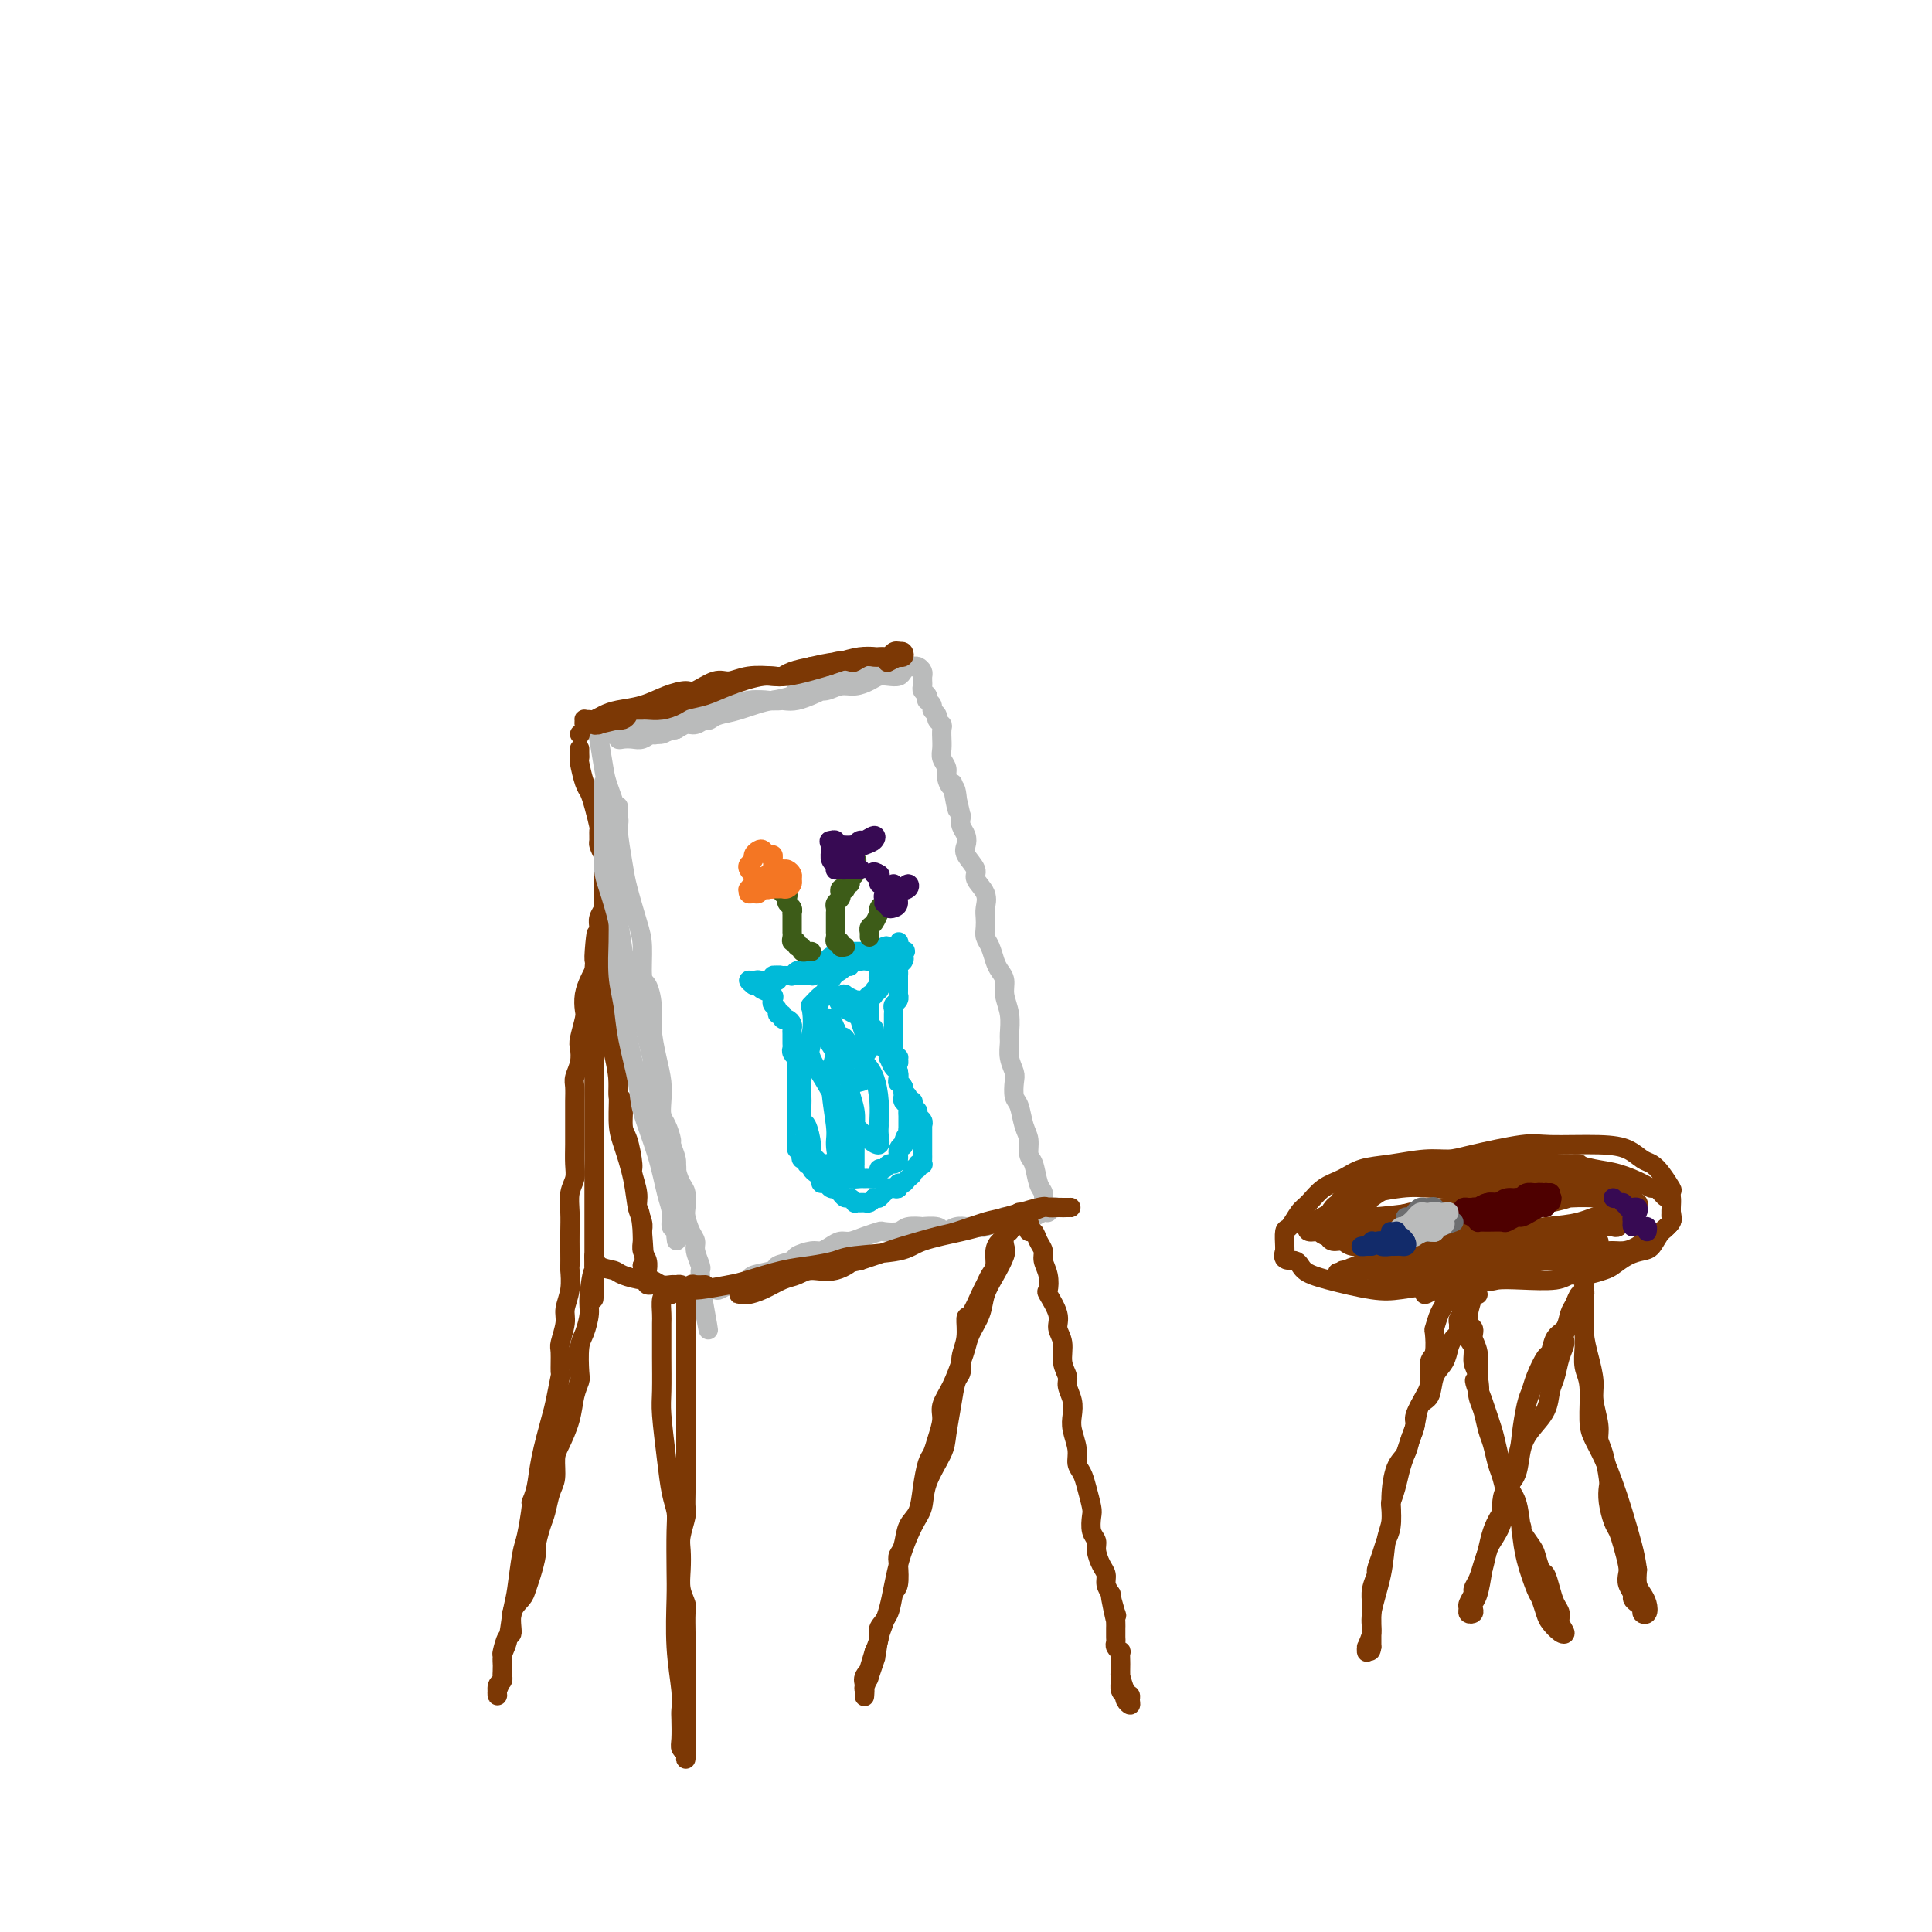 <svg viewBox='0 0 400 400' version='1.1' xmlns='http://www.w3.org/2000/svg' xmlns:xlink='http://www.w3.org/1999/xlink'><g fill='none' stroke='#BABBBB' stroke-width='4' stroke-linecap='round' stroke-linejoin='round'><path d='M124,151c0.027,1.007 0.053,2.014 0,2c-0.053,-0.014 -0.187,-1.050 0,0c0.187,1.050 0.694,4.185 1,6c0.306,1.815 0.410,2.309 1,4c0.590,1.691 1.667,4.577 2,6c0.333,1.423 -0.079,1.382 0,3c0.079,1.618 0.647,4.896 1,7c0.353,2.104 0.490,3.034 1,5c0.510,1.966 1.395,4.969 2,7c0.605,2.031 0.932,3.090 1,5c0.068,1.910 -0.123,4.670 0,6c0.123,1.330 0.558,1.230 1,2c0.442,0.770 0.889,2.411 1,4c0.111,1.589 -0.115,3.126 0,5c0.115,1.874 0.569,4.086 1,6c0.431,1.914 0.837,3.529 1,5c0.163,1.471 0.081,2.798 0,4c-0.081,1.202 -0.161,2.280 0,3c0.161,0.720 0.564,1.084 1,2c0.436,0.916 0.904,2.385 1,3c0.096,0.615 -0.181,0.376 0,1c0.181,0.624 0.819,2.111 1,3c0.181,0.889 -0.096,1.182 0,2c0.096,0.818 0.564,2.162 1,3c0.436,0.838 0.839,1.169 1,2c0.161,0.831 0.081,2.161 0,3c-0.081,0.839 -0.161,1.188 0,2c0.161,0.812 0.565,2.087 1,3c0.435,0.913 0.901,1.463 1,2c0.099,0.537 -0.170,1.061 0,2c0.170,0.939 0.778,2.293 1,3c0.222,0.707 0.060,0.767 0,1c-0.060,0.233 -0.016,0.640 0,1c0.016,0.360 0.005,0.674 0,1c-0.005,0.326 -0.002,0.663 0,1'/><path d='M145,266c3.244,17.940 0.853,5.290 0,1c-0.853,-4.290 -0.169,-0.222 0,1c0.169,1.222 -0.177,-0.404 0,-1c0.177,-0.596 0.878,-0.164 1,0c0.122,0.164 -0.334,0.059 0,0c0.334,-0.059 1.460,-0.071 2,0c0.540,0.071 0.495,0.226 1,0c0.505,-0.226 1.562,-0.834 2,-1c0.438,-0.166 0.258,0.110 1,0c0.742,-0.110 2.406,-0.607 3,-1c0.594,-0.393 0.118,-0.682 1,-1c0.882,-0.318 3.122,-0.663 4,-1c0.878,-0.337 0.395,-0.664 1,-1c0.605,-0.336 2.297,-0.681 3,-1c0.703,-0.319 0.415,-0.611 1,-1c0.585,-0.389 2.043,-0.874 3,-1c0.957,-0.126 1.414,0.107 2,0c0.586,-0.107 1.303,-0.554 2,-1c0.697,-0.446 1.375,-0.890 2,-1c0.625,-0.110 1.197,0.115 2,0c0.803,-0.115 1.838,-0.571 3,-1c1.162,-0.429 2.453,-0.833 3,-1c0.547,-0.167 0.350,-0.097 1,0c0.650,0.097 2.146,0.221 3,0c0.854,-0.221 1.065,-0.788 2,-1c0.935,-0.212 2.592,-0.070 3,0c0.408,0.070 -0.435,0.068 0,0c0.435,-0.068 2.148,-0.200 3,0c0.852,0.200 0.841,0.733 1,1c0.159,0.267 0.486,0.267 1,0c0.514,-0.267 1.215,-0.803 2,-1c0.785,-0.197 1.653,-0.056 2,0c0.347,0.056 0.174,0.028 0,0'/><path d='M200,254c3.110,-0.172 1.885,-0.102 2,0c0.115,0.102 1.570,0.238 2,0c0.430,-0.238 -0.165,-0.848 0,-1c0.165,-0.152 1.090,0.156 2,0c0.910,-0.156 1.806,-0.774 2,-1c0.194,-0.226 -0.314,-0.059 0,0c0.314,0.059 1.450,0.012 2,0c0.550,-0.012 0.515,0.012 1,0c0.485,-0.012 1.492,-0.060 2,0c0.508,0.060 0.519,0.226 1,0c0.481,-0.226 1.433,-0.845 2,-1c0.567,-0.155 0.751,0.155 1,0c0.249,-0.155 0.564,-0.773 1,-1c0.436,-0.227 0.993,-0.061 1,0c0.007,0.061 -0.537,0.016 -1,0c-0.463,-0.016 -0.847,-0.005 -1,0c-0.153,0.005 -0.077,0.002 0,0'/><path d='M216,249c0.007,0.484 0.013,0.967 0,1c-0.013,0.033 -0.046,-0.385 0,-1c0.046,-0.615 0.171,-1.428 0,-2c-0.171,-0.572 -0.637,-0.903 -1,-2c-0.363,-1.097 -0.622,-2.959 -1,-4c-0.378,-1.041 -0.876,-1.261 -1,-2c-0.124,-0.739 0.124,-1.998 0,-3c-0.124,-1.002 -0.621,-1.748 -1,-3c-0.379,-1.252 -0.641,-3.009 -1,-4c-0.359,-0.991 -0.814,-1.214 -1,-2c-0.186,-0.786 -0.103,-2.134 0,-3c0.103,-0.866 0.225,-1.249 0,-2c-0.225,-0.751 -0.796,-1.870 -1,-3c-0.204,-1.130 -0.040,-2.270 0,-3c0.040,-0.730 -0.045,-1.049 0,-2c0.045,-0.951 0.219,-2.533 0,-4c-0.219,-1.467 -0.832,-2.820 -1,-4c-0.168,-1.180 0.109,-2.189 0,-3c-0.109,-0.811 -0.604,-1.425 -1,-2c-0.396,-0.575 -0.695,-1.113 -1,-2c-0.305,-0.887 -0.618,-2.124 -1,-3c-0.382,-0.876 -0.832,-1.392 -1,-2c-0.168,-0.608 -0.053,-1.308 0,-2c0.053,-0.692 0.044,-1.378 0,-2c-0.044,-0.622 -0.124,-1.182 0,-2c0.124,-0.818 0.454,-1.896 0,-3c-0.454,-1.104 -1.690,-2.235 -2,-3c-0.310,-0.765 0.305,-1.163 0,-2c-0.305,-0.837 -1.532,-2.111 -2,-3c-0.468,-0.889 -0.177,-1.393 0,-2c0.177,-0.607 0.240,-1.317 0,-2c-0.240,-0.683 -0.783,-1.338 -1,-2c-0.217,-0.662 -0.109,-1.331 0,-2'/><path d='M199,169c-2.868,-12.656 -1.538,-4.297 -1,-2c0.538,2.297 0.284,-1.468 0,-3c-0.284,-1.532 -0.598,-0.833 -1,-1c-0.402,-0.167 -0.892,-1.202 -1,-2c-0.108,-0.798 0.167,-1.361 0,-2c-0.167,-0.639 -0.777,-1.355 -1,-2c-0.223,-0.645 -0.059,-1.219 0,-2c0.059,-0.781 0.012,-1.767 0,-2c-0.012,-0.233 0.012,0.289 0,0c-0.012,-0.289 -0.060,-1.387 0,-2c0.060,-0.613 0.227,-0.741 0,-1c-0.227,-0.259 -0.849,-0.648 -1,-1c-0.151,-0.352 0.170,-0.668 0,-1c-0.170,-0.332 -0.829,-0.680 -1,-1c-0.171,-0.320 0.147,-0.610 0,-1c-0.147,-0.390 -0.757,-0.878 -1,-1c-0.243,-0.122 -0.118,0.122 0,0c0.118,-0.122 0.228,-0.611 0,-1c-0.228,-0.389 -0.793,-0.679 -1,-1c-0.207,-0.321 -0.056,-0.674 0,-1c0.056,-0.326 0.016,-0.626 0,-1c-0.016,-0.374 -0.007,-0.822 0,-1c0.007,-0.178 0.013,-0.086 0,0c-0.013,0.086 -0.045,0.167 0,0c0.045,-0.167 0.167,-0.581 0,-1c-0.167,-0.419 -0.621,-0.844 -1,-1c-0.379,-0.156 -0.682,-0.043 -1,0c-0.318,0.043 -0.652,0.016 -1,0c-0.348,-0.016 -0.711,-0.019 -1,0c-0.289,0.019 -0.505,0.062 -1,0c-0.495,-0.062 -1.269,-0.227 -2,0c-0.731,0.227 -1.420,0.848 -2,1c-0.580,0.152 -1.052,-0.166 -2,0c-0.948,0.166 -2.370,0.814 -3,1c-0.630,0.186 -0.466,-0.090 -1,0c-0.534,0.090 -1.767,0.545 -3,1'/><path d='M173,141c-2.677,0.421 -0.871,-0.028 -1,0c-0.129,0.028 -2.193,0.533 -3,1c-0.807,0.467 -0.357,0.896 -1,1c-0.643,0.104 -2.380,-0.116 -3,0c-0.620,0.116 -0.125,0.570 -1,1c-0.875,0.430 -3.120,0.838 -4,1c-0.880,0.162 -0.394,0.080 -1,0c-0.606,-0.080 -2.303,-0.157 -3,0c-0.697,0.157 -0.396,0.549 -1,1c-0.604,0.451 -2.115,0.962 -3,1c-0.885,0.038 -1.143,-0.397 -2,0c-0.857,0.397 -2.314,1.627 -3,2c-0.686,0.373 -0.603,-0.111 -1,0c-0.397,0.111 -1.275,0.819 -2,1c-0.725,0.181 -1.296,-0.163 -2,0c-0.704,0.163 -1.539,0.832 -2,1c-0.461,0.168 -0.546,-0.165 -1,0c-0.454,0.165 -1.277,0.829 -2,1c-0.723,0.171 -1.346,-0.149 -2,0c-0.654,0.149 -1.337,0.768 -2,1c-0.663,0.232 -1.305,0.076 -2,0c-0.695,-0.076 -1.443,-0.073 -2,0c-0.557,0.073 -0.922,0.217 -1,0c-0.078,-0.217 0.133,-0.794 0,-1c-0.133,-0.206 -0.609,-0.041 -1,0c-0.391,0.041 -0.697,-0.040 -1,0c-0.303,0.040 -0.604,0.203 -1,0c-0.396,-0.203 -0.887,-0.773 -1,-1c-0.113,-0.227 0.151,-0.112 0,0c-0.151,0.112 -0.719,0.223 -1,0c-0.281,-0.223 -0.277,-0.778 0,-1c0.277,-0.222 0.827,-0.111 1,0c0.173,0.111 -0.030,0.222 0,0c0.030,-0.222 0.294,-0.778 1,-1c0.706,-0.222 1.853,-0.111 3,0'/><path d='M128,149c0.865,-0.322 0.527,-0.128 2,0c1.473,0.128 4.758,0.188 7,0c2.242,-0.188 3.442,-0.625 5,-1c1.558,-0.375 3.475,-0.688 5,-1c1.525,-0.312 2.658,-0.622 4,-1c1.342,-0.378 2.894,-0.823 4,-1c1.106,-0.177 1.766,-0.085 3,0c1.234,0.085 3.044,0.162 4,0c0.956,-0.162 1.060,-0.565 2,-1c0.940,-0.435 2.717,-0.904 4,-1c1.283,-0.096 2.073,0.181 3,0c0.927,-0.181 1.991,-0.819 3,-1c1.009,-0.181 1.962,0.096 3,0c1.038,-0.096 2.162,-0.564 3,-1c0.838,-0.436 1.390,-0.838 2,-1c0.610,-0.162 1.278,-0.082 2,0c0.722,0.082 1.497,0.166 2,0c0.503,-0.166 0.734,-0.581 1,-1c0.266,-0.419 0.568,-0.841 1,-1c0.432,-0.159 0.993,-0.054 1,0c0.007,0.054 -0.539,0.057 -1,0c-0.461,-0.057 -0.836,-0.175 -1,0c-0.164,0.175 -0.116,0.644 -2,1c-1.884,0.356 -5.701,0.600 -8,1c-2.299,0.400 -3.080,0.957 -5,2c-1.920,1.043 -4.980,2.571 -7,3c-2.020,0.429 -3.001,-0.240 -5,0c-1.999,0.240 -5.015,1.389 -7,2c-1.985,0.611 -2.938,0.685 -4,1c-1.062,0.315 -2.232,0.872 -3,1c-0.768,0.128 -1.134,-0.172 -2,0c-0.866,0.172 -2.233,0.815 -3,1c-0.767,0.185 -0.933,-0.090 -1,0c-0.067,0.090 -0.033,0.545 0,1'/><path d='M140,151c-7.833,2.000 -3.917,1.000 0,0'/></g>
<g fill='none' stroke='#7C3805' stroke-width='4' stroke-linecap='round' stroke-linejoin='round'><path d='M186,135c0.387,-0.113 0.773,-0.227 1,0c0.227,0.227 0.294,0.793 0,1c-0.294,0.207 -0.948,0.055 -1,0c-0.052,-0.055 0.498,-0.011 0,0c-0.498,0.011 -2.043,-0.009 -3,0c-0.957,0.009 -1.327,0.049 -2,0c-0.673,-0.049 -1.650,-0.186 -3,0c-1.350,0.186 -3.074,0.697 -4,1c-0.926,0.303 -1.054,0.400 -3,1c-1.946,0.600 -5.708,1.705 -8,2c-2.292,0.295 -3.113,-0.219 -5,0c-1.887,0.219 -4.840,1.173 -7,2c-2.160,0.827 -3.528,1.528 -5,2c-1.472,0.472 -3.049,0.715 -4,1c-0.951,0.285 -1.277,0.612 -2,1c-0.723,0.388 -1.843,0.836 -3,1c-1.157,0.164 -2.353,0.043 -3,0c-0.647,-0.043 -0.747,-0.009 -1,0c-0.253,0.009 -0.659,-0.008 -1,0c-0.341,0.008 -0.617,0.041 -1,0c-0.383,-0.041 -0.873,-0.155 -1,0c-0.127,0.155 0.110,0.578 0,1c-0.110,0.422 -0.568,0.845 -1,1c-0.432,0.155 -0.838,0.044 -1,0c-0.162,-0.044 -0.081,-0.022 0,0'/><path d='M128,149c-9.091,2.182 -2.817,0.637 -1,0c1.817,-0.637 -0.823,-0.366 -2,0c-1.177,0.366 -0.889,0.826 -1,1c-0.111,0.174 -0.619,0.061 -1,0c-0.381,-0.061 -0.635,-0.069 -1,0c-0.365,0.069 -0.842,0.215 -1,0c-0.158,-0.215 0.002,-0.793 0,-1c-0.002,-0.207 -0.165,-0.045 0,0c0.165,0.045 0.658,-0.029 1,0c0.342,0.029 0.534,0.159 1,0c0.466,-0.159 1.207,-0.607 2,-1c0.793,-0.393 1.638,-0.730 3,-1c1.362,-0.270 3.239,-0.472 5,-1c1.761,-0.528 3.405,-1.380 5,-2c1.595,-0.620 3.142,-1.007 4,-1c0.858,0.007 1.028,0.408 2,0c0.972,-0.408 2.746,-1.625 4,-2c1.254,-0.375 1.987,0.093 3,0c1.013,-0.093 2.307,-0.746 4,-1c1.693,-0.254 3.784,-0.109 5,0c1.216,0.109 1.558,0.183 2,0c0.442,-0.183 0.983,-0.624 2,-1c1.017,-0.376 2.508,-0.688 4,-1'/><path d='M168,138c7.721,-1.797 4.022,-0.289 3,0c-1.022,0.289 0.633,-0.641 2,-1c1.367,-0.359 2.446,-0.149 3,0c0.554,0.149 0.582,0.236 1,0c0.418,-0.236 1.225,-0.794 2,-1c0.775,-0.206 1.517,-0.059 2,0c0.483,0.059 0.708,0.029 1,0c0.292,-0.029 0.652,-0.056 1,0c0.348,0.056 0.684,0.196 1,0c0.316,-0.196 0.613,-0.728 1,-1c0.387,-0.272 0.863,-0.283 1,0c0.137,0.283 -0.066,0.859 0,1c0.066,0.141 0.403,-0.154 0,0c-0.403,0.154 -1.544,0.758 -2,1c-0.456,0.242 -0.228,0.121 0,0'/><path d='M120,152c0.000,0.000 0.100,0.100 0.1,0.1'/><path d='M120,155c-0.006,0.310 -0.013,0.621 0,1c0.013,0.379 0.045,0.827 0,1c-0.045,0.173 -0.166,0.071 0,1c0.166,0.929 0.619,2.888 1,4c0.381,1.112 0.691,1.377 1,2c0.309,0.623 0.618,1.605 1,3c0.382,1.395 0.837,3.204 1,4c0.163,0.796 0.034,0.580 0,1c-0.034,0.420 0.028,1.475 0,2c-0.028,0.525 -0.148,0.519 0,1c0.148,0.481 0.562,1.449 1,2c0.438,0.551 0.901,0.684 1,1c0.099,0.316 -0.166,0.816 0,1c0.166,0.184 0.762,0.053 1,0c0.238,-0.053 0.119,-0.026 0,0'/><path d='M125,180c-0.000,0.376 -0.000,0.751 0,1c0.000,0.249 0.000,0.371 0,1c-0.000,0.629 -0.000,1.764 0,2c0.000,0.236 0.000,-0.428 0,0c-0.000,0.428 -0.000,1.948 0,3c0.000,1.052 0.001,1.637 0,2c-0.001,0.363 -0.004,0.505 0,1c0.004,0.495 0.015,1.341 0,2c-0.015,0.659 -0.057,1.129 0,2c0.057,0.871 0.212,2.143 0,3c-0.212,0.857 -0.793,1.298 -1,2c-0.207,0.702 -0.041,1.664 0,2c0.041,0.336 -0.041,0.045 0,1c0.041,0.955 0.207,3.157 0,4c-0.207,0.843 -0.788,0.326 -1,1c-0.212,0.674 -0.057,2.540 0,4c0.057,1.460 0.015,2.515 0,3c-0.015,0.485 -0.004,0.399 0,1c0.004,0.601 0.001,1.890 0,3c-0.001,1.110 -0.000,2.041 0,3c0.000,0.959 0.000,1.946 0,3c-0.000,1.054 -0.000,2.174 0,3c0.000,0.826 0.000,1.356 0,2c-0.000,0.644 -0.000,1.402 0,2c0.000,0.598 0.000,1.037 0,2c-0.000,0.963 -0.000,2.450 0,3c0.000,0.550 0.000,0.162 0,1c-0.000,0.838 -0.000,2.901 0,4c0.000,1.099 0.000,1.233 0,2c-0.000,0.767 -0.000,2.168 0,3c0.000,0.832 0.000,1.096 0,2c-0.000,0.904 -0.000,2.449 0,4c0.000,1.551 0.000,3.110 0,4c-0.000,0.890 -0.000,1.111 0,2c0.000,0.889 0.000,2.444 0,4'/><path d='M123,262c-0.246,12.945 0.141,4.309 0,2c-0.141,-2.309 -0.808,1.710 -1,4c-0.192,2.290 0.093,2.850 0,4c-0.093,1.150 -0.564,2.890 -1,4c-0.436,1.110 -0.837,1.590 -1,3c-0.163,1.410 -0.089,3.750 0,5c0.089,1.250 0.192,1.411 0,2c-0.192,0.589 -0.677,1.607 -1,3c-0.323,1.393 -0.482,3.162 -1,5c-0.518,1.838 -1.396,3.745 -2,5c-0.604,1.255 -0.935,1.857 -1,3c-0.065,1.143 0.136,2.828 0,4c-0.136,1.172 -0.610,1.831 -1,3c-0.390,1.169 -0.696,2.847 -1,4c-0.304,1.153 -0.607,1.779 -1,3c-0.393,1.221 -0.878,3.037 -1,4c-0.122,0.963 0.117,1.074 0,2c-0.117,0.926 -0.591,2.665 -1,4c-0.409,1.335 -0.753,2.264 -1,3c-0.247,0.736 -0.396,1.280 -1,2c-0.604,0.720 -1.665,1.616 -2,3c-0.335,1.384 0.054,3.257 0,4c-0.054,0.743 -0.551,0.356 -1,1c-0.449,0.644 -0.851,2.320 -1,3c-0.149,0.680 -0.044,0.366 0,1c0.044,0.634 0.026,2.216 0,3c-0.026,0.784 -0.061,0.769 0,1c0.061,0.231 0.216,0.709 0,1c-0.216,0.291 -0.805,0.394 -1,1c-0.195,0.606 0.003,1.715 0,2c-0.003,0.285 -0.208,-0.252 0,-1c0.208,-0.748 0.829,-1.706 1,-3c0.171,-1.294 -0.108,-2.925 0,-4c0.108,-1.075 0.602,-1.593 1,-3c0.398,-1.407 0.699,-3.704 1,-6'/><path d='M106,334c0.642,-3.068 0.745,-3.237 1,-5c0.255,-1.763 0.660,-5.121 1,-7c0.340,-1.879 0.615,-2.280 1,-4c0.385,-1.720 0.881,-4.758 1,-6c0.119,-1.242 -0.137,-0.689 0,-1c0.137,-0.311 0.667,-1.486 1,-3c0.333,-1.514 0.467,-3.369 1,-6c0.533,-2.631 1.464,-6.040 2,-8c0.536,-1.960 0.679,-2.473 1,-4c0.321,-1.527 0.822,-4.068 1,-5c0.178,-0.932 0.033,-0.254 0,-1c-0.033,-0.746 0.048,-2.915 0,-4c-0.048,-1.085 -0.223,-1.086 0,-2c0.223,-0.914 0.844,-2.740 1,-4c0.156,-1.260 -0.154,-1.953 0,-3c0.154,-1.047 0.773,-2.446 1,-4c0.227,-1.554 0.061,-3.261 0,-4c-0.061,-0.739 -0.017,-0.508 0,-1c0.017,-0.492 0.008,-1.706 0,-3c-0.008,-1.294 -0.016,-2.666 0,-4c0.016,-1.334 0.057,-2.629 0,-4c-0.057,-1.371 -0.211,-2.817 0,-4c0.211,-1.183 0.789,-2.102 1,-3c0.211,-0.898 0.057,-1.776 0,-3c-0.057,-1.224 -0.015,-2.793 0,-4c0.015,-1.207 0.003,-2.052 0,-3c-0.003,-0.948 0.003,-2.000 0,-3c-0.003,-1.000 -0.015,-1.949 0,-3c0.015,-1.051 0.055,-2.205 0,-3c-0.055,-0.795 -0.207,-1.232 0,-2c0.207,-0.768 0.774,-1.867 1,-3c0.226,-1.133 0.112,-2.298 0,-3c-0.112,-0.702 -0.223,-0.940 0,-2c0.223,-1.060 0.781,-2.941 1,-4c0.219,-1.059 0.100,-1.294 0,-2c-0.100,-0.706 -0.181,-1.882 0,-3c0.181,-1.118 0.623,-2.176 1,-3c0.377,-0.824 0.688,-1.412 1,-2'/><path d='M123,201c1.022,-13.579 0.077,-5.525 0,-3c-0.077,2.525 0.716,-0.479 1,-2c0.284,-1.521 0.061,-1.558 0,-2c-0.061,-0.442 0.040,-1.288 0,-2c-0.040,-0.712 -0.221,-1.290 0,-2c0.221,-0.710 0.844,-1.552 1,-2c0.156,-0.448 -0.154,-0.501 0,-1c0.154,-0.499 0.772,-1.443 1,-2c0.228,-0.557 0.064,-0.727 0,-1c-0.064,-0.273 -0.030,-0.647 0,-1c0.030,-0.353 0.057,-0.683 0,-1c-0.057,-0.317 -0.197,-0.619 0,-1c0.197,-0.381 0.732,-0.841 1,-1c0.268,-0.159 0.268,-0.018 0,0c-0.268,0.018 -0.804,-0.088 -1,0c-0.196,0.088 -0.053,0.370 0,1c0.053,0.630 0.015,1.609 0,2c-0.015,0.391 -0.008,0.196 0,0'/><path d='M146,266c-0.769,0.031 -1.539,0.062 -2,0c-0.461,-0.062 -0.615,-0.216 -1,0c-0.385,0.216 -1.001,0.802 -1,1c0.001,0.198 0.621,0.008 1,0c0.379,-0.008 0.519,0.167 2,0c1.481,-0.167 4.305,-0.675 6,-1c1.695,-0.325 2.261,-0.469 4,-1c1.739,-0.531 4.651,-1.451 7,-2c2.349,-0.549 4.136,-0.727 6,-1c1.864,-0.273 3.805,-0.640 5,-1c1.195,-0.360 1.644,-0.712 4,-1c2.356,-0.288 6.618,-0.511 9,-1c2.382,-0.489 2.882,-1.244 5,-2c2.118,-0.756 5.852,-1.512 8,-2c2.148,-0.488 2.710,-0.709 4,-1c1.290,-0.291 3.308,-0.652 4,-1c0.692,-0.348 0.059,-0.682 1,-1c0.941,-0.318 3.458,-0.621 5,-1c1.542,-0.379 2.109,-0.834 3,-1c0.891,-0.166 2.106,-0.045 3,0c0.894,0.045 1.467,0.012 2,0c0.533,-0.012 1.025,-0.003 1,0c-0.025,0.003 -0.568,-0.001 -1,0c-0.432,0.001 -0.752,0.007 -1,0c-0.248,-0.007 -0.422,-0.028 -1,0c-0.578,0.028 -1.559,0.106 -2,0c-0.441,-0.106 -0.344,-0.394 -2,0c-1.656,0.394 -5.067,1.472 -7,2c-1.933,0.528 -2.388,0.508 -4,1c-1.612,0.492 -4.382,1.496 -6,2c-1.618,0.504 -2.083,0.506 -4,1c-1.917,0.494 -5.285,1.479 -7,2c-1.715,0.521 -1.776,0.577 -3,1c-1.224,0.423 -3.612,1.211 -6,2'/><path d='M178,261c-7.148,1.577 -3.020,0.018 -2,0c1.020,-0.018 -1.070,1.504 -3,2c-1.930,0.496 -3.701,-0.035 -5,0c-1.299,0.035 -2.126,0.636 -3,1c-0.874,0.364 -1.794,0.490 -3,1c-1.206,0.510 -2.698,1.404 -4,2c-1.302,0.596 -2.413,0.892 -3,1c-0.587,0.108 -0.649,0.026 -1,0c-0.351,-0.026 -0.992,0.004 -1,0c-0.008,-0.004 0.617,-0.041 1,0c0.383,0.041 0.524,0.161 1,0c0.476,-0.161 1.288,-0.604 2,-1c0.712,-0.396 1.325,-0.745 2,-1c0.675,-0.255 1.413,-0.415 3,-1c1.587,-0.585 4.025,-1.596 5,-2c0.975,-0.404 0.488,-0.202 0,0'/><path d='M142,267c-0.327,-0.425 -0.654,-0.850 -1,-1c-0.346,-0.150 -0.709,-0.025 -1,0c-0.291,0.025 -0.508,-0.049 -1,0c-0.492,0.049 -1.257,0.220 -2,0c-0.743,-0.220 -1.463,-0.831 -2,-1c-0.537,-0.169 -0.890,0.104 -2,0c-1.110,-0.104 -2.977,-0.584 -4,-1c-1.023,-0.416 -1.202,-0.766 -2,-1c-0.798,-0.234 -2.214,-0.351 -3,-1c-0.786,-0.649 -0.942,-1.828 -1,-2c-0.058,-0.172 -0.016,0.665 0,1c0.016,0.335 0.008,0.167 0,0'/><path d='M142,269c0.000,-0.519 0.000,-1.038 0,-1c-0.000,0.038 -0.000,0.632 0,1c0.000,0.368 0.000,0.510 0,1c-0.000,0.490 -0.000,1.328 0,2c0.000,0.672 0.000,1.178 0,2c-0.000,0.822 -0.000,1.959 0,4c0.000,2.041 0.000,4.986 0,7c-0.000,2.014 -0.000,3.098 0,4c0.000,0.902 0.000,1.623 0,3c-0.000,1.377 -0.000,3.409 0,5c0.000,1.591 0.001,2.742 0,4c-0.001,1.258 -0.004,2.623 0,4c0.004,1.377 0.015,2.766 0,4c-0.015,1.234 -0.056,2.314 0,3c0.056,0.686 0.210,0.977 0,2c-0.210,1.023 -0.785,2.778 -1,4c-0.215,1.222 -0.072,1.911 0,3c0.072,1.089 0.072,2.578 0,4c-0.072,1.422 -0.215,2.778 0,4c0.215,1.222 0.790,2.311 1,3c0.210,0.689 0.056,0.979 0,2c-0.056,1.021 -0.015,2.774 0,4c0.015,1.226 0.004,1.927 0,3c-0.004,1.073 -0.001,2.520 0,4c0.001,1.480 0.000,2.994 0,4c-0.000,1.006 -0.000,1.503 0,2'/><path d='M142,351c-0.000,12.982 -0.000,4.437 0,2c0.000,-2.437 0.000,1.235 0,3c-0.000,1.765 -0.000,1.622 0,2c0.000,0.378 0.001,1.275 0,2c-0.001,0.725 -0.004,1.277 0,2c0.004,0.723 0.015,1.615 0,2c-0.015,0.385 -0.057,0.261 0,0c0.057,-0.261 0.211,-0.660 0,-1c-0.211,-0.340 -0.788,-0.621 -1,-1c-0.212,-0.379 -0.061,-0.855 0,-2c0.061,-1.145 0.030,-2.960 0,-4c-0.030,-1.040 -0.061,-1.306 0,-2c0.061,-0.694 0.212,-1.817 0,-4c-0.212,-2.183 -0.788,-5.427 -1,-9c-0.212,-3.573 -0.060,-7.475 0,-10c0.060,-2.525 0.027,-3.672 0,-6c-0.027,-2.328 -0.050,-5.838 0,-8c0.050,-2.162 0.171,-2.977 0,-4c-0.171,-1.023 -0.634,-2.255 -1,-4c-0.366,-1.745 -0.634,-4.003 -1,-7c-0.366,-2.997 -0.830,-6.732 -1,-9c-0.170,-2.268 -0.045,-3.068 0,-5c0.045,-1.932 0.011,-4.997 0,-7c-0.011,-2.003 -0.000,-2.943 0,-4c0.000,-1.057 -0.010,-2.231 0,-3c0.010,-0.769 0.041,-1.134 0,-2c-0.041,-0.866 -0.155,-2.232 0,-3c0.155,-0.768 0.580,-0.938 1,-1c0.420,-0.062 0.834,-0.018 1,0c0.166,0.018 0.083,0.009 0,0'/><path d='M209,253c-0.029,0.326 -0.059,0.652 0,1c0.059,0.348 0.206,0.718 0,1c-0.206,0.282 -0.766,0.476 -1,1c-0.234,0.524 -0.142,1.378 0,2c0.142,0.622 0.333,1.013 0,2c-0.333,0.987 -1.188,2.571 -2,4c-0.812,1.429 -1.579,2.702 -2,4c-0.421,1.298 -0.497,2.622 -1,4c-0.503,1.378 -1.435,2.809 -2,4c-0.565,1.191 -0.763,2.141 -1,3c-0.237,0.859 -0.511,1.626 -1,3c-0.489,1.374 -1.192,3.356 -2,5c-0.808,1.644 -1.722,2.952 -2,4c-0.278,1.048 0.080,1.836 0,3c-0.080,1.164 -0.598,2.703 -1,4c-0.402,1.297 -0.689,2.351 -1,3c-0.311,0.649 -0.646,0.891 -1,2c-0.354,1.109 -0.725,3.085 -1,5c-0.275,1.915 -0.452,3.771 -1,5c-0.548,1.229 -1.466,1.832 -2,3c-0.534,1.168 -0.682,2.902 -1,4c-0.318,1.098 -0.805,1.561 -1,2c-0.195,0.439 -0.099,0.856 0,2c0.099,1.144 0.199,3.016 0,4c-0.199,0.984 -0.697,1.081 -1,2c-0.303,0.919 -0.411,2.659 -1,4c-0.589,1.341 -1.659,2.284 -2,3c-0.341,0.716 0.045,1.205 0,2c-0.045,0.795 -0.523,1.898 -1,3'/><path d='M181,342c-4.267,14.031 -0.933,4.610 0,2c0.933,-2.610 -0.535,1.591 -1,3c-0.465,1.409 0.071,0.025 0,0c-0.071,-0.025 -0.751,1.308 -1,2c-0.249,0.692 -0.069,0.744 0,1c0.069,0.256 0.025,0.716 0,1c-0.025,0.284 -0.033,0.391 0,0c0.033,-0.391 0.106,-1.279 0,-2c-0.106,-0.721 -0.391,-1.274 0,-2c0.391,-0.726 1.459,-1.626 2,-3c0.541,-1.374 0.555,-3.223 1,-5c0.445,-1.777 1.322,-3.481 2,-6c0.678,-2.519 1.159,-5.854 2,-9c0.841,-3.146 2.042,-6.103 3,-8c0.958,-1.897 1.671,-2.733 2,-4c0.329,-1.267 0.273,-2.966 1,-5c0.727,-2.034 2.237,-4.403 3,-6c0.763,-1.597 0.778,-2.422 1,-4c0.222,-1.578 0.652,-3.908 1,-6c0.348,-2.092 0.615,-3.945 1,-5c0.385,-1.055 0.890,-1.312 1,-2c0.110,-0.688 -0.174,-1.805 0,-3c0.174,-1.195 0.806,-2.466 1,-4c0.194,-1.534 -0.050,-3.331 0,-4c0.050,-0.669 0.396,-0.209 1,-1c0.604,-0.791 1.468,-2.834 2,-4c0.532,-1.166 0.734,-1.454 1,-2c0.266,-0.546 0.597,-1.350 1,-2c0.403,-0.650 0.877,-1.145 1,-2c0.123,-0.855 -0.107,-2.070 0,-3c0.107,-0.930 0.550,-1.573 1,-2c0.450,-0.427 0.908,-0.636 1,-1c0.092,-0.364 -0.182,-0.881 0,-1c0.182,-0.119 0.818,0.160 1,0c0.182,-0.160 -0.091,-0.760 0,-1c0.091,-0.240 0.545,-0.120 1,0'/><path d='M210,254c1.483,-3.125 0.191,-1.437 0,-1c-0.191,0.437 0.720,-0.378 1,-1c0.280,-0.622 -0.069,-1.052 0,-1c0.069,0.052 0.558,0.587 1,1c0.442,0.413 0.839,0.705 1,1c0.161,0.295 0.086,0.593 0,1c-0.086,0.407 -0.182,0.923 0,1c0.182,0.077 0.641,-0.287 1,0c0.359,0.287 0.619,1.223 1,2c0.381,0.777 0.885,1.396 1,2c0.115,0.604 -0.157,1.194 0,2c0.157,0.806 0.745,1.829 1,3c0.255,1.171 0.178,2.490 0,3c-0.178,0.510 -0.455,0.212 0,1c0.455,0.788 1.643,2.662 2,4c0.357,1.338 -0.115,2.139 0,3c0.115,0.861 0.819,1.781 1,3c0.181,1.219 -0.162,2.739 0,4c0.162,1.261 0.827,2.265 1,3c0.173,0.735 -0.146,1.200 0,2c0.146,0.800 0.756,1.933 1,3c0.244,1.067 0.121,2.067 0,3c-0.121,0.933 -0.240,1.799 0,3c0.240,1.201 0.838,2.738 1,4c0.162,1.262 -0.114,2.248 0,3c0.114,0.752 0.618,1.269 1,2c0.382,0.731 0.642,1.677 1,3c0.358,1.323 0.813,3.025 1,4c0.187,0.975 0.105,1.224 0,2c-0.105,0.776 -0.234,2.081 0,3c0.234,0.919 0.833,1.454 1,2c0.167,0.546 -0.096,1.105 0,2c0.096,0.895 0.552,2.127 1,3c0.448,0.873 0.890,1.389 1,2c0.110,0.611 -0.111,1.317 0,2c0.111,0.683 0.556,1.341 1,2'/><path d='M230,330c1.950,10.247 0.326,2.864 0,1c-0.326,-1.864 0.645,1.791 1,3c0.355,1.209 0.095,-0.027 0,0c-0.095,0.027 -0.025,1.317 0,2c0.025,0.683 0.006,0.760 0,1c-0.006,0.240 0.002,0.643 0,1c-0.002,0.357 -0.015,0.668 0,1c0.015,0.332 0.056,0.684 0,1c-0.056,0.316 -0.211,0.594 0,1c0.211,0.406 0.789,0.939 1,1c0.211,0.061 0.057,-0.349 0,0c-0.057,0.349 -0.016,1.459 0,2c0.016,0.541 0.008,0.513 0,1c-0.008,0.487 -0.016,1.489 0,2c0.016,0.511 0.056,0.532 0,1c-0.056,0.468 -0.207,1.384 0,2c0.207,0.616 0.773,0.933 1,1c0.227,0.067 0.114,-0.115 0,0c-0.114,0.115 -0.229,0.527 0,1c0.229,0.473 0.804,1.005 1,1c0.196,-0.005 0.014,-0.548 0,-1c-0.014,-0.452 0.141,-0.812 0,-1c-0.141,-0.188 -0.576,-0.205 -1,-1c-0.424,-0.795 -0.835,-2.370 -1,-3c-0.165,-0.630 -0.082,-0.315 0,0'/></g>
<g fill='none' stroke='#00BAD8' stroke-width='4' stroke-linecap='round' stroke-linejoin='round'><path d='M156,204c-0.505,-0.429 -1.009,-0.858 -1,-1c0.009,-0.142 0.532,0.003 1,0c0.468,-0.003 0.882,-0.156 1,0c0.118,0.156 -0.061,0.619 0,1c0.061,0.381 0.360,0.679 1,1c0.640,0.321 1.620,0.664 2,1c0.380,0.336 0.158,0.663 0,1c-0.158,0.337 -0.253,0.683 0,1c0.253,0.317 0.855,0.606 1,1c0.145,0.394 -0.168,0.893 0,1c0.168,0.107 0.815,-0.179 1,0c0.185,0.179 -0.094,0.821 0,1c0.094,0.179 0.561,-0.106 1,0c0.439,0.106 0.850,0.602 1,1c0.150,0.398 0.040,0.698 0,1c-0.040,0.302 -0.011,0.606 0,1c0.011,0.394 0.002,0.879 0,1c-0.002,0.121 0.003,-0.121 0,0c-0.003,0.121 -0.015,0.605 0,1c0.015,0.395 0.057,0.701 0,1c-0.057,0.299 -0.211,0.591 0,1c0.211,0.409 0.789,0.936 1,1c0.211,0.064 0.057,-0.334 0,0c-0.057,0.334 -0.015,1.399 0,2c0.015,0.601 0.004,0.738 0,1c-0.004,0.262 -0.001,0.647 0,1c0.001,0.353 0.000,0.672 0,1c-0.000,0.328 -0.000,0.665 0,1c0.000,0.335 0.000,0.667 0,1c-0.000,0.333 -0.000,0.666 0,1'/><path d='M165,227c0.309,2.650 0.083,1.274 0,1c-0.083,-0.274 -0.022,0.553 0,1c0.022,0.447 0.006,0.515 0,1c-0.006,0.485 -0.002,1.387 0,2c0.002,0.613 0.000,0.938 0,1c-0.000,0.062 -0.000,-0.137 0,0c0.000,0.137 0.000,0.610 0,1c-0.000,0.390 -0.001,0.697 0,1c0.001,0.303 0.004,0.602 0,1c-0.004,0.398 -0.015,0.894 0,1c0.015,0.106 0.055,-0.178 0,0c-0.055,0.178 -0.207,0.817 0,1c0.207,0.183 0.772,-0.091 1,0c0.228,0.091 0.117,0.546 0,1c-0.117,0.454 -0.241,0.905 0,1c0.241,0.095 0.849,-0.168 1,0c0.151,0.168 -0.153,0.766 0,1c0.153,0.234 0.763,0.104 1,0c0.237,-0.104 0.101,-0.181 0,0c-0.101,0.181 -0.168,0.622 0,1c0.168,0.378 0.569,0.693 1,1c0.431,0.307 0.890,0.604 1,1c0.110,0.396 -0.129,0.890 0,1c0.129,0.110 0.626,-0.164 1,0c0.374,0.164 0.625,0.766 1,1c0.375,0.234 0.874,0.100 1,0c0.126,-0.100 -0.120,-0.167 0,0c0.120,0.167 0.606,0.566 1,1c0.394,0.434 0.697,0.901 1,1c0.303,0.099 0.606,-0.170 1,0c0.394,0.170 0.879,0.778 1,1c0.121,0.222 -0.122,0.057 0,0c0.122,-0.057 0.610,-0.005 1,0c0.390,0.005 0.682,-0.037 1,0c0.318,0.037 0.662,0.153 1,0c0.338,-0.153 0.669,-0.577 1,-1'/><path d='M181,248c1.167,-0.012 1.086,-0.042 1,0c-0.086,0.042 -0.177,0.156 0,0c0.177,-0.156 0.621,-0.582 1,-1c0.379,-0.418 0.693,-0.829 1,-1c0.307,-0.171 0.607,-0.101 1,0c0.393,0.101 0.880,0.235 1,0c0.120,-0.235 -0.127,-0.837 0,-1c0.127,-0.163 0.626,0.115 1,0c0.374,-0.115 0.621,-0.623 1,-1c0.379,-0.377 0.890,-0.623 1,-1c0.110,-0.377 -0.181,-0.885 0,-1c0.181,-0.115 0.833,0.162 1,0c0.167,-0.162 -0.151,-0.765 0,-1c0.151,-0.235 0.773,-0.104 1,0c0.227,0.104 0.061,0.182 0,0c-0.061,-0.182 -0.016,-0.622 0,-1c0.016,-0.378 0.004,-0.693 0,-1c-0.004,-0.307 -0.001,-0.607 0,-1c0.001,-0.393 0.000,-0.879 0,-1c-0.000,-0.121 -0.000,0.121 0,0c0.000,-0.121 0.000,-0.607 0,-1c-0.000,-0.393 -0.000,-0.693 0,-1c0.000,-0.307 0.001,-0.621 0,-1c-0.001,-0.379 -0.004,-0.822 0,-1c0.004,-0.178 0.016,-0.089 0,0c-0.016,0.089 -0.061,0.179 0,0c0.061,-0.179 0.228,-0.626 0,-1c-0.228,-0.374 -0.850,-0.674 -1,-1c-0.150,-0.326 0.171,-0.679 0,-1c-0.171,-0.321 -0.834,-0.611 -1,-1c-0.166,-0.389 0.167,-0.878 0,-1c-0.167,-0.122 -0.833,0.122 -1,0c-0.167,-0.122 0.165,-0.610 0,-1c-0.165,-0.390 -0.829,-0.682 -1,-1c-0.171,-0.318 0.150,-0.663 0,-1c-0.150,-0.337 -0.771,-0.668 -1,-1c-0.229,-0.332 -0.065,-0.666 0,-1c0.065,-0.334 0.033,-0.667 0,-1'/><path d='M186,222c-0.769,-3.328 -0.192,-2.149 0,-2c0.192,0.149 -0.001,-0.733 0,-1c0.001,-0.267 0.196,0.082 0,0c-0.196,-0.082 -0.785,-0.596 -1,-1c-0.215,-0.404 -0.058,-0.700 0,-1c0.058,-0.300 0.015,-0.605 0,-1c-0.015,-0.395 -0.004,-0.879 0,-1c0.004,-0.121 0.001,0.121 0,0c-0.001,-0.121 -0.000,-0.606 0,-1c0.000,-0.394 0.000,-0.697 0,-1c-0.000,-0.303 0.000,-0.606 0,-1c-0.000,-0.394 -0.001,-0.879 0,-1c0.001,-0.121 0.004,0.123 0,0c-0.004,-0.123 -0.015,-0.611 0,-1c0.015,-0.389 0.057,-0.678 0,-1c-0.057,-0.322 -0.211,-0.678 0,-1c0.211,-0.322 0.789,-0.611 1,-1c0.211,-0.389 0.057,-0.877 0,-1c-0.057,-0.123 -0.015,0.121 0,0c0.015,-0.121 0.004,-0.606 0,-1c-0.004,-0.394 -0.001,-0.697 0,-1c0.001,-0.303 -0.001,-0.606 0,-1c0.001,-0.394 0.004,-0.879 0,-1c-0.004,-0.121 -0.014,0.123 0,0c0.014,-0.123 0.053,-0.611 0,-1c-0.053,-0.389 -0.196,-0.679 0,-1c0.196,-0.321 0.733,-0.674 1,-1c0.267,-0.326 0.264,-0.626 0,-1c-0.264,-0.374 -0.790,-0.821 -1,-1c-0.210,-0.179 -0.105,-0.089 0,0'/><path d='M186,197c0.048,-3.883 0.166,-1.089 0,0c-0.166,1.089 -0.618,0.474 -1,0c-0.382,-0.474 -0.694,-0.806 -1,-1c-0.306,-0.194 -0.607,-0.248 -1,0c-0.393,0.248 -0.879,0.799 -1,1c-0.121,0.201 0.123,0.054 0,0c-0.123,-0.054 -0.611,-0.014 -1,0c-0.389,0.014 -0.677,0.004 -1,0c-0.323,-0.004 -0.682,-0.001 -1,0c-0.318,0.001 -0.597,-0.001 -1,0c-0.403,0.001 -0.930,0.004 -1,0c-0.070,-0.004 0.317,-0.015 0,0c-0.317,0.015 -1.338,0.057 -2,0c-0.662,-0.057 -0.965,-0.212 -1,0c-0.035,0.212 0.198,0.793 0,1c-0.198,0.207 -0.825,0.041 -1,0c-0.175,-0.041 0.103,0.044 0,0c-0.103,-0.044 -0.588,-0.218 -1,0c-0.412,0.218 -0.751,0.829 -1,1c-0.249,0.171 -0.410,-0.098 -1,0c-0.590,0.098 -1.611,0.562 -2,1c-0.389,0.438 -0.145,0.848 0,1c0.145,0.152 0.193,0.044 0,0c-0.193,-0.044 -0.626,-0.026 -1,0c-0.374,0.026 -0.688,0.060 -1,0c-0.312,-0.060 -0.623,-0.212 -1,0c-0.377,0.212 -0.822,0.789 -1,1c-0.178,0.211 -0.089,0.057 0,0c0.089,-0.057 0.178,-0.016 0,0c-0.178,0.016 -0.622,0.008 -1,0c-0.378,-0.008 -0.689,-0.016 -1,0c-0.311,0.016 -0.622,0.057 -1,0c-0.378,-0.057 -0.822,-0.211 -1,0c-0.178,0.211 -0.089,0.789 0,1c0.089,0.211 0.178,0.057 0,0c-0.178,-0.057 -0.622,-0.016 -1,0c-0.378,0.016 -0.689,0.008 -1,0'/><path d='M158,203c-2.661,0.928 -1.313,0.249 -1,0c0.313,-0.249 -0.411,-0.067 -1,0c-0.589,0.067 -1.045,0.018 -1,0c0.045,-0.018 0.590,-0.005 1,0c0.410,0.005 0.683,0.001 1,0c0.317,-0.001 0.677,0.001 1,0c0.323,-0.001 0.607,-0.004 1,0c0.393,0.004 0.893,0.015 1,0c0.107,-0.015 -0.179,-0.057 0,0c0.179,0.057 0.822,0.211 1,0c0.178,-0.211 -0.111,-0.789 0,-1c0.111,-0.211 0.621,-0.057 1,0c0.379,0.057 0.626,0.015 1,0c0.374,-0.015 0.874,-0.004 1,0c0.126,0.004 -0.121,0.001 0,0c0.121,-0.001 0.609,-0.000 1,0c0.391,0.000 0.683,0.000 1,0c0.317,-0.000 0.658,-0.000 1,0'/><path d='M167,202c2.035,-0.094 1.122,0.171 1,0c-0.122,-0.171 0.545,-0.778 1,-1c0.455,-0.222 0.696,-0.058 1,0c0.304,0.058 0.669,0.012 1,0c0.331,-0.012 0.628,0.011 1,0c0.372,-0.011 0.820,-0.056 1,0c0.180,0.056 0.091,0.212 0,0c-0.091,-0.212 -0.183,-0.793 0,-1c0.183,-0.207 0.642,-0.041 1,0c0.358,0.041 0.617,-0.042 1,0c0.383,0.042 0.891,0.208 1,0c0.109,-0.208 -0.182,-0.792 0,-1c0.182,-0.208 0.836,-0.042 1,0c0.164,0.042 -0.163,-0.040 0,0c0.163,0.040 0.817,0.203 1,0c0.183,-0.203 -0.105,-0.772 0,-1c0.105,-0.228 0.603,-0.114 1,0c0.397,0.114 0.694,0.227 1,0c0.306,-0.227 0.621,-0.793 1,-1c0.379,-0.207 0.823,-0.056 1,0c0.177,0.056 0.089,0.015 0,0c-0.089,-0.015 -0.178,-0.004 0,0c0.178,0.004 0.622,0.001 1,0c0.378,-0.001 0.690,-0.000 1,0c0.310,0.000 0.619,0.000 1,0c0.381,-0.000 0.833,-0.000 1,0c0.167,0.000 0.048,0.000 0,0c-0.048,-0.000 -0.024,-0.000 0,0'/><path d='M186,197c2.915,-0.579 0.704,0.475 0,1c-0.704,0.525 0.100,0.522 0,1c-0.100,0.478 -1.103,1.438 -2,2c-0.897,0.562 -1.689,0.728 -2,1c-0.311,0.272 -0.140,0.650 0,1c0.140,0.350 0.248,0.671 0,1c-0.248,0.329 -0.851,0.666 -1,1c-0.149,0.334 0.156,0.667 0,1c-0.156,0.333 -0.774,0.668 -1,1c-0.226,0.332 -0.060,0.663 0,1c0.060,0.337 0.015,0.682 0,1c-0.015,0.318 0.000,0.610 0,1c-0.000,0.390 -0.015,0.878 0,1c0.015,0.122 0.060,-0.121 0,0c-0.060,0.121 -0.226,0.606 0,1c0.226,0.394 0.844,0.697 1,1c0.156,0.303 -0.152,0.606 0,1c0.152,0.394 0.762,0.879 1,1c0.238,0.121 0.102,-0.121 0,0c-0.102,0.121 -0.172,0.605 0,1c0.172,0.395 0.585,0.701 1,1c0.415,0.299 0.833,0.589 1,1c0.167,0.411 0.084,0.941 0,1c-0.084,0.059 -0.167,-0.353 0,0c0.167,0.353 0.584,1.471 1,2c0.416,0.529 0.829,0.470 1,1c0.171,0.530 0.099,1.647 0,2c-0.099,0.353 -0.224,-0.060 0,0c0.224,0.060 0.796,0.593 1,1c0.204,0.407 0.041,0.686 0,1c-0.041,0.314 0.042,0.661 0,1c-0.042,0.339 -0.207,0.668 0,1c0.207,0.332 0.788,0.666 1,1c0.212,0.334 0.057,0.667 0,1c-0.057,0.333 -0.015,0.667 0,1c0.015,0.333 0.004,0.667 0,1c-0.004,0.333 -0.001,0.667 0,1c0.001,0.333 0.001,0.667 0,1'/><path d='M188,234c1.303,3.506 0.560,1.272 0,1c-0.560,-0.272 -0.938,1.420 -1,2c-0.062,0.580 0.190,0.049 0,0c-0.190,-0.049 -0.824,0.383 -1,1c-0.176,0.617 0.107,1.418 0,2c-0.107,0.582 -0.602,0.943 -1,1c-0.398,0.057 -0.698,-0.191 -1,0c-0.302,0.191 -0.606,0.822 -1,1c-0.394,0.178 -0.879,-0.096 -1,0c-0.121,0.096 0.123,0.561 0,1c-0.123,0.439 -0.614,0.850 -1,1c-0.386,0.150 -0.666,0.037 -1,0c-0.334,-0.037 -0.723,0.001 -1,0c-0.277,-0.001 -0.441,-0.043 -1,0c-0.559,0.043 -1.512,0.169 -2,0c-0.488,-0.169 -0.512,-0.633 -1,-1c-0.488,-0.367 -1.440,-0.637 -2,-1c-0.560,-0.363 -0.728,-0.818 -1,-1c-0.272,-0.182 -0.646,-0.091 -1,0c-0.354,0.091 -0.686,0.181 -1,0c-0.314,-0.181 -0.610,-0.634 -1,-1c-0.390,-0.366 -0.875,-0.644 -1,-1c-0.125,-0.356 0.110,-0.790 0,-2c-0.110,-1.210 -0.565,-3.196 -1,-4c-0.435,-0.804 -0.848,-0.426 -1,-1c-0.152,-0.574 -0.041,-2.099 0,-3c0.041,-0.901 0.014,-1.177 0,-2c-0.014,-0.823 -0.014,-2.193 0,-3c0.014,-0.807 0.041,-1.052 0,-2c-0.041,-0.948 -0.152,-2.601 0,-3c0.152,-0.399 0.565,0.454 1,0c0.435,-0.454 0.890,-2.216 1,-3c0.110,-0.784 -0.125,-0.590 0,-1c0.125,-0.410 0.611,-1.425 1,-2c0.389,-0.575 0.682,-0.711 1,-1c0.318,-0.289 0.663,-0.732 1,-1c0.337,-0.268 0.668,-0.362 1,0c0.332,0.362 0.666,1.181 1,2'/><path d='M173,213c0.327,0.483 0.144,0.691 0,1c-0.144,0.309 -0.250,0.719 0,1c0.250,0.281 0.856,0.432 1,1c0.144,0.568 -0.173,1.554 0,2c0.173,0.446 0.835,0.352 1,1c0.165,0.648 -0.166,2.039 0,3c0.166,0.961 0.829,1.493 1,2c0.171,0.507 -0.150,0.989 0,2c0.150,1.011 0.772,2.552 1,4c0.228,1.448 0.061,2.804 0,4c-0.061,1.196 -0.017,2.232 0,3c0.017,0.768 0.005,1.268 0,2c-0.005,0.732 -0.003,1.695 0,2c0.003,0.305 0.009,-0.048 0,0c-0.009,0.048 -0.031,0.497 0,1c0.031,0.503 0.115,1.059 0,1c-0.115,-0.059 -0.428,-0.734 -1,-1c-0.572,-0.266 -1.403,-0.123 -2,-1c-0.597,-0.877 -0.959,-2.774 -1,-4c-0.041,-1.226 0.241,-1.782 0,-4c-0.241,-2.218 -1.005,-6.100 -1,-9c0.005,-2.900 0.778,-4.820 1,-6c0.222,-1.180 -0.106,-1.621 0,-2c0.106,-0.379 0.648,-0.697 1,-1c0.352,-0.303 0.515,-0.592 1,0c0.485,0.592 1.293,2.064 2,3c0.707,0.936 1.314,1.335 2,2c0.686,0.665 1.451,1.595 2,3c0.549,1.405 0.881,3.285 1,5c0.119,1.715 0.026,3.266 0,4c-0.026,0.734 0.016,0.650 0,1c-0.016,0.350 -0.090,1.134 0,2c0.090,0.866 0.345,1.815 0,2c-0.345,0.185 -1.288,-0.392 -2,-1c-0.712,-0.608 -1.191,-1.245 -2,-2c-0.809,-0.755 -1.949,-1.626 -3,-3c-1.051,-1.374 -2.015,-3.250 -3,-5c-0.985,-1.750 -1.993,-3.375 -3,-5'/><path d='M169,221c-2.246,-3.455 -1.360,-5.093 -1,-7c0.360,-1.907 0.195,-4.082 0,-5c-0.195,-0.918 -0.419,-0.580 0,-1c0.419,-0.420 1.482,-1.598 2,-2c0.518,-0.402 0.492,-0.029 1,0c0.508,0.029 1.550,-0.285 2,0c0.450,0.285 0.307,1.169 1,2c0.693,0.831 2.220,1.610 3,2c0.780,0.390 0.812,0.392 1,1c0.188,0.608 0.530,1.823 1,3c0.470,1.177 1.066,2.317 1,3c-0.066,0.683 -0.795,0.910 -1,2c-0.205,1.090 0.113,3.043 0,4c-0.113,0.957 -0.658,0.919 -1,1c-0.342,0.081 -0.483,0.283 -1,0c-0.517,-0.283 -1.411,-1.050 -2,-2c-0.589,-0.950 -0.874,-2.085 -2,-4c-1.126,-1.915 -3.091,-4.612 -4,-6c-0.909,-1.388 -0.760,-1.468 0,-3c0.760,-1.532 2.130,-4.517 3,-6c0.870,-1.483 1.238,-1.463 2,-2c0.762,-0.537 1.916,-1.630 3,-2c1.084,-0.370 2.096,-0.015 3,0c0.904,0.015 1.699,-0.308 2,0c0.301,0.308 0.107,1.249 0,2c-0.107,0.751 -0.126,1.312 0,2c0.126,0.688 0.399,1.505 0,2c-0.399,0.495 -1.470,0.670 -2,1c-0.530,0.330 -0.520,0.817 -1,1c-0.480,0.183 -1.451,0.062 -2,0c-0.549,-0.062 -0.676,-0.065 -1,0c-0.324,0.065 -0.847,0.200 -1,0c-0.153,-0.200 0.062,-0.734 0,-1c-0.062,-0.266 -0.401,-0.264 0,0c0.401,0.264 1.543,0.790 2,1c0.457,0.210 0.228,0.105 0,0'/></g>
<g fill='none' stroke='#3D5C18' stroke-width='4' stroke-linecap='round' stroke-linejoin='round'><path d='M175,196c-0.453,0.119 -0.906,0.238 -1,0c-0.094,-0.238 0.171,-0.834 0,-1c-0.171,-0.166 -0.778,0.096 -1,0c-0.222,-0.096 -0.060,-0.551 0,-1c0.060,-0.449 0.016,-0.894 0,-1c-0.016,-0.106 -0.004,0.125 0,0c0.004,-0.125 0.001,-0.607 0,-1c-0.001,-0.393 -0.000,-0.697 0,-1c0.000,-0.303 -0.001,-0.606 0,-1c0.001,-0.394 0.004,-0.879 0,-1c-0.004,-0.121 -0.015,0.123 0,0c0.015,-0.123 0.056,-0.611 0,-1c-0.056,-0.389 -0.207,-0.679 0,-1c0.207,-0.321 0.774,-0.673 1,-1c0.226,-0.327 0.112,-0.627 0,-1c-0.112,-0.373 -0.222,-0.817 0,-1c0.222,-0.183 0.776,-0.105 1,0c0.224,0.105 0.116,0.236 0,0c-0.116,-0.236 -0.241,-0.838 0,-1c0.241,-0.162 0.849,0.115 1,0c0.151,-0.115 -0.156,-0.622 0,-1c0.156,-0.378 0.774,-0.627 1,-1c0.226,-0.373 0.061,-0.870 0,-1c-0.061,-0.130 -0.017,0.106 0,0c0.017,-0.106 0.009,-0.553 0,-1'/><path d='M177,179c0.667,-1.500 0.333,-0.750 0,0'/><path d='M168,197c-0.455,0.009 -0.911,0.017 -1,0c-0.089,-0.017 0.187,-0.061 0,0c-0.187,0.061 -0.839,0.227 -1,0c-0.161,-0.227 0.167,-0.848 0,-1c-0.167,-0.152 -0.829,0.166 -1,0c-0.171,-0.166 0.150,-0.814 0,-1c-0.150,-0.186 -0.772,0.091 -1,0c-0.228,-0.091 -0.061,-0.549 0,-1c0.061,-0.451 0.016,-0.894 0,-1c-0.016,-0.106 -0.004,0.126 0,0c0.004,-0.126 0.001,-0.608 0,-1c-0.001,-0.392 -0.001,-0.693 0,-1c0.001,-0.307 0.001,-0.621 0,-1c-0.001,-0.379 -0.004,-0.823 0,-1c0.004,-0.177 0.015,-0.089 0,0c-0.015,0.089 -0.055,0.177 0,0c0.055,-0.177 0.207,-0.621 0,-1c-0.207,-0.379 -0.772,-0.694 -1,-1c-0.228,-0.306 -0.117,-0.604 0,-1c0.117,-0.396 0.242,-0.891 0,-1c-0.242,-0.109 -0.849,0.167 -1,0c-0.151,-0.167 0.155,-0.777 0,-1c-0.155,-0.223 -0.773,-0.060 -1,0c-0.227,0.060 -0.065,0.017 0,0c0.065,-0.017 0.032,-0.009 0,0'/><path d='M180,194c-0.006,-0.449 -0.012,-0.899 0,-1c0.012,-0.101 0.042,0.145 0,0c-0.042,-0.145 -0.156,-0.683 0,-1c0.156,-0.317 0.581,-0.414 1,-1c0.419,-0.586 0.830,-1.660 1,-2c0.170,-0.340 0.097,0.053 0,0c-0.097,-0.053 -0.218,-0.553 0,-1c0.218,-0.447 0.777,-0.842 1,-1c0.223,-0.158 0.112,-0.079 0,0'/></g>
<g fill='none' stroke='#F47623' stroke-width='4' stroke-linecap='round' stroke-linejoin='round'><path d='M160,182c-0.446,0.837 -0.893,1.674 -1,2c-0.107,0.326 0.125,0.141 0,0c-0.125,-0.141 -0.608,-0.238 -1,0c-0.392,0.238 -0.693,0.809 -1,1c-0.307,0.191 -0.620,0.000 -1,0c-0.380,-0.000 -0.828,0.189 -1,0c-0.172,-0.189 -0.067,-0.757 0,-1c0.067,-0.243 0.097,-0.160 0,0c-0.097,0.160 -0.320,0.396 0,0c0.320,-0.396 1.182,-1.424 2,-2c0.818,-0.576 1.593,-0.702 2,-1c0.407,-0.298 0.446,-0.770 1,-1c0.554,-0.230 1.622,-0.220 2,0c0.378,0.220 0.064,0.648 0,1c-0.064,0.352 0.121,0.627 0,1c-0.121,0.373 -0.547,0.843 -1,1c-0.453,0.157 -0.934,0.001 -1,0c-0.066,-0.001 0.283,0.155 0,0c-0.283,-0.155 -1.196,-0.619 -2,-1c-0.804,-0.381 -1.498,-0.679 -2,-1c-0.502,-0.321 -0.811,-0.664 -1,-1c-0.189,-0.336 -0.258,-0.666 0,-1c0.258,-0.334 0.842,-0.674 1,-1c0.158,-0.326 -0.112,-0.638 0,-1c0.112,-0.362 0.604,-0.773 1,-1c0.396,-0.227 0.694,-0.268 1,0c0.306,0.268 0.618,0.845 1,1c0.382,0.155 0.834,-0.113 1,0c0.166,0.113 0.045,0.607 0,1c-0.045,0.393 -0.013,0.684 0,1c0.013,0.316 0.006,0.658 0,1'/><path d='M160,180c0.796,0.461 0.788,0.112 1,0c0.212,-0.112 0.646,0.011 1,0c0.354,-0.011 0.628,-0.157 1,0c0.372,0.157 0.843,0.616 1,1c0.157,0.384 0.001,0.691 0,1c-0.001,0.309 0.154,0.618 0,1c-0.154,0.382 -0.616,0.835 -1,1c-0.384,0.165 -0.691,0.041 -1,0c-0.309,-0.041 -0.619,-0.001 -1,0c-0.381,0.001 -0.834,-0.038 -1,0c-0.166,0.038 -0.044,0.154 0,0c0.044,-0.154 0.012,-0.577 0,-1c-0.012,-0.423 -0.003,-0.845 0,-1c0.003,-0.155 0.001,-0.044 0,0c-0.001,0.044 -0.000,0.022 0,0'/></g>
<g fill='none' stroke='#370A53' stroke-width='4' stroke-linecap='round' stroke-linejoin='round'><path d='M175,180c0.028,-0.318 0.056,-0.636 0,-1c-0.056,-0.364 -0.196,-0.773 0,-1c0.196,-0.227 0.729,-0.271 1,0c0.271,0.271 0.279,0.857 0,1c-0.279,0.143 -0.845,-0.157 -1,0c-0.155,0.157 0.101,0.770 0,1c-0.101,0.230 -0.559,0.077 -1,0c-0.441,-0.077 -0.865,-0.077 -1,0c-0.135,0.077 0.019,0.231 0,0c-0.019,-0.231 -0.211,-0.846 0,-1c0.211,-0.154 0.824,0.154 1,0c0.176,-0.154 -0.085,-0.769 0,-1c0.085,-0.231 0.516,-0.076 1,0c0.484,0.076 1.020,0.073 1,0c-0.020,-0.073 -0.598,-0.218 -1,0c-0.402,0.218 -0.630,0.798 -1,1c-0.370,0.202 -0.884,0.026 -1,0c-0.116,-0.026 0.165,0.098 0,0c-0.165,-0.098 -0.776,-0.418 -1,-1c-0.224,-0.582 -0.060,-1.426 0,-2c0.060,-0.574 0.017,-0.878 0,-1c-0.017,-0.122 -0.009,-0.061 0,0'/><path d='M172,175c-0.528,-0.984 -0.349,-0.943 0,-1c0.349,-0.057 0.867,-0.211 1,0c0.133,0.211 -0.118,0.788 0,1c0.118,0.212 0.605,0.058 1,0c0.395,-0.058 0.698,-0.020 1,0c0.302,0.020 0.605,0.021 1,0c0.395,-0.021 0.884,-0.063 1,0c0.116,0.063 -0.139,0.230 0,0c0.139,-0.230 0.673,-0.857 1,-1c0.327,-0.143 0.448,0.199 1,0c0.552,-0.199 1.535,-0.940 2,-1c0.465,-0.060 0.412,0.561 0,1c-0.412,0.439 -1.182,0.695 -2,1c-0.818,0.305 -1.683,0.660 -2,1c-0.317,0.340 -0.086,0.665 0,1c0.086,0.335 0.026,0.678 0,1c-0.026,0.322 -0.020,0.622 0,1c0.020,0.378 0.054,0.833 0,1c-0.054,0.167 -0.196,0.045 0,0c0.196,-0.045 0.729,-0.012 1,0c0.271,0.012 0.280,0.003 0,0c-0.280,-0.003 -0.849,-0.001 -1,0c-0.151,0.001 0.117,0.000 0,0c-0.117,-0.000 -0.619,-0.000 -1,0c-0.381,0.000 -0.641,0.000 -1,0c-0.359,-0.000 -0.817,-0.000 -1,0c-0.183,0.000 -0.092,0.000 0,0'/><path d='M185,184c-0.000,-0.542 -0.000,-1.085 0,-1c0.000,0.085 0.001,0.797 0,1c-0.001,0.203 -0.003,-0.103 0,0c0.003,0.103 0.011,0.617 0,1c-0.011,0.383 -0.039,0.637 0,1c0.039,0.363 0.147,0.836 0,1c-0.147,0.164 -0.548,0.021 -1,0c-0.452,-0.021 -0.955,0.081 -1,0c-0.045,-0.081 0.368,-0.344 1,-1c0.632,-0.656 1.482,-1.704 2,-2c0.518,-0.296 0.704,0.162 1,0c0.296,-0.162 0.704,-0.944 1,-1c0.296,-0.056 0.482,0.613 0,1c-0.482,0.387 -1.631,0.493 -2,1c-0.369,0.507 0.041,1.415 0,2c-0.041,0.585 -0.533,0.848 -1,1c-0.467,0.152 -0.910,0.194 -1,0c-0.090,-0.194 0.172,-0.625 0,-1c-0.172,-0.375 -0.777,-0.693 -1,-1c-0.223,-0.307 -0.064,-0.603 0,-1c0.064,-0.397 0.031,-0.895 0,-1c-0.031,-0.105 -0.061,0.183 0,0c0.061,-0.183 0.213,-0.837 0,-1c-0.213,-0.163 -0.792,0.166 -1,0c-0.208,-0.166 -0.045,-0.828 0,-1c0.045,-0.172 -0.026,0.146 0,0c0.026,-0.146 0.150,-0.756 0,-1c-0.150,-0.244 -0.575,-0.122 -1,0'/><path d='M181,181c-0.556,-0.933 0.556,-0.267 1,0c0.444,0.267 0.222,0.133 0,0'/></g>
<g fill='none' stroke='#7C3805' stroke-width='4' stroke-linecap='round' stroke-linejoin='round'><path d='M329,243c-0.895,-0.309 -1.790,-0.619 -2,-1c-0.210,-0.381 0.266,-0.834 0,-1c-0.266,-0.166 -1.275,-0.044 -2,0c-0.725,0.044 -1.165,0.012 -2,0c-0.835,-0.012 -2.064,-0.003 -3,0c-0.936,0.003 -1.578,-0.000 -3,0c-1.422,0.000 -3.624,0.004 -5,0c-1.376,-0.004 -1.928,-0.015 -3,0c-1.072,0.015 -2.666,0.057 -5,0c-2.334,-0.057 -5.409,-0.211 -7,0c-1.591,0.211 -1.700,0.789 -2,1c-0.300,0.211 -0.792,0.057 -2,0c-1.208,-0.057 -3.132,-0.015 -4,0c-0.868,0.015 -0.680,0.003 -1,0c-0.320,-0.003 -1.147,0.002 -2,0c-0.853,-0.002 -1.731,-0.012 -2,0c-0.269,0.012 0.072,0.044 0,0c-0.072,-0.044 -0.555,-0.165 -1,0c-0.445,0.165 -0.851,0.618 -1,1c-0.149,0.382 -0.041,0.695 0,1c0.041,0.305 0.015,0.602 0,1c-0.015,0.398 -0.018,0.898 0,1c0.018,0.102 0.057,-0.195 0,0c-0.057,0.195 -0.210,0.880 0,1c0.210,0.120 0.782,-0.325 1,0c0.218,0.325 0.081,1.419 0,2c-0.081,0.581 -0.105,0.649 0,1c0.105,0.351 0.339,0.987 1,2c0.661,1.013 1.749,2.404 2,3c0.251,0.596 -0.335,0.397 0,1c0.335,0.603 1.590,2.009 3,3c1.410,0.991 2.974,1.569 4,2c1.026,0.431 1.513,0.716 2,1'/><path d='M295,262c2.444,1.652 3.053,0.784 5,1c1.947,0.216 5.231,1.518 7,2c1.769,0.482 2.023,0.144 3,0c0.977,-0.144 2.678,-0.094 5,0c2.322,0.094 5.265,0.234 7,0c1.735,-0.234 2.263,-0.840 3,-1c0.737,-0.160 1.681,0.125 3,0c1.319,-0.125 3.011,-0.662 4,-1c0.989,-0.338 1.276,-0.479 2,-1c0.724,-0.521 1.886,-1.424 3,-2c1.114,-0.576 2.179,-0.827 3,-1c0.821,-0.173 1.397,-0.268 2,-1c0.603,-0.732 1.233,-2.102 2,-3c0.767,-0.898 1.671,-1.324 2,-2c0.329,-0.676 0.082,-1.602 0,-2c-0.082,-0.398 0.000,-0.268 0,-1c-0.000,-0.732 -0.082,-2.328 0,-3c0.082,-0.672 0.330,-0.421 0,-1c-0.330,-0.579 -1.237,-1.987 -2,-3c-0.763,-1.013 -1.384,-1.630 -2,-2c-0.616,-0.370 -1.229,-0.493 -2,-1c-0.771,-0.507 -1.701,-1.397 -3,-2c-1.299,-0.603 -2.969,-0.918 -6,-1c-3.031,-0.082 -7.424,0.068 -10,0c-2.576,-0.068 -3.335,-0.355 -6,0c-2.665,0.355 -7.238,1.351 -10,2c-2.762,0.649 -3.715,0.951 -5,1c-1.285,0.049 -2.903,-0.154 -5,0c-2.097,0.154 -4.673,0.664 -7,1c-2.327,0.336 -4.405,0.497 -6,1c-1.595,0.503 -2.707,1.347 -4,2c-1.293,0.653 -2.767,1.114 -4,2c-1.233,0.886 -2.225,2.195 -3,3c-0.775,0.805 -1.332,1.105 -2,2c-0.668,0.895 -1.447,2.384 -2,3c-0.553,0.616 -0.880,0.358 -1,1c-0.120,0.642 -0.034,2.183 0,3c0.034,0.817 0.017,0.908 0,1'/><path d='M266,259c-0.859,2.367 0.995,1.784 2,2c1.005,0.216 1.163,1.232 2,2c0.837,0.768 2.355,1.290 5,2c2.645,0.710 6.416,1.609 9,2c2.584,0.391 3.979,0.274 6,0c2.021,-0.274 4.668,-0.704 7,-1c2.332,-0.296 4.348,-0.457 6,-1c1.652,-0.543 2.939,-1.469 5,-2c2.061,-0.531 4.897,-0.668 7,-1c2.103,-0.332 3.472,-0.859 5,-1c1.528,-0.141 3.213,0.104 5,0c1.787,-0.104 3.676,-0.557 5,-1c1.324,-0.443 2.083,-0.877 3,-1c0.917,-0.123 1.990,0.065 3,0c1.010,-0.065 1.955,-0.385 3,-1c1.045,-0.615 2.189,-1.527 3,-2c0.811,-0.473 1.289,-0.507 2,-1c0.711,-0.493 1.655,-1.447 2,-2c0.345,-0.553 0.090,-0.706 0,-1c-0.090,-0.294 -0.017,-0.727 0,-1c0.017,-0.273 -0.023,-0.384 0,-1c0.023,-0.616 0.108,-1.736 0,-2c-0.108,-0.264 -0.408,0.329 -1,0c-0.592,-0.329 -1.476,-1.579 -2,-2c-0.524,-0.421 -0.689,-0.012 -1,0c-0.311,0.012 -0.770,-0.374 -2,-1c-1.230,-0.626 -3.233,-1.492 -5,-2c-1.767,-0.508 -3.297,-0.658 -5,-1c-1.703,-0.342 -3.578,-0.876 -5,-1c-1.422,-0.124 -2.391,0.162 -3,0c-0.609,-0.162 -0.857,-0.772 -2,-1c-1.143,-0.228 -3.181,-0.073 -5,0c-1.819,0.073 -3.418,0.065 -5,0c-1.582,-0.065 -3.148,-0.186 -5,0c-1.852,0.186 -3.991,0.679 -6,1c-2.009,0.321 -3.887,0.471 -5,1c-1.113,0.529 -1.461,1.437 -2,2c-0.539,0.563 -1.270,0.782 -2,1'/><path d='M290,245c-2.827,0.890 -2.393,0.616 -3,1c-0.607,0.384 -2.254,1.426 -3,2c-0.746,0.574 -0.592,0.679 -1,1c-0.408,0.321 -1.377,0.858 -2,1c-0.623,0.142 -0.899,-0.112 -1,0c-0.101,0.112 -0.027,0.590 0,1c0.027,0.410 0.007,0.751 0,1c-0.007,0.249 -0.002,0.407 0,1c0.002,0.593 0.001,1.621 0,2c-0.001,0.379 -0.000,0.108 0,0c0.000,-0.108 0.000,-0.054 0,0'/><path d='M297,267c-0.250,-0.143 -0.500,-0.286 -1,0c-0.500,0.286 -1.250,1.000 -1,1c0.250,-0.000 1.500,-0.714 2,-1c0.500,-0.286 0.250,-0.143 0,0'/><path d='M285,264c1.151,-0.026 2.302,-0.052 3,0c0.698,0.052 0.942,0.182 2,0c1.058,-0.182 2.931,-0.676 6,-1c3.069,-0.324 7.335,-0.479 10,-1c2.665,-0.521 3.729,-1.407 6,-2c2.271,-0.593 5.748,-0.891 8,-1c2.252,-0.109 3.279,-0.029 4,0c0.721,0.029 1.136,0.008 2,0c0.864,-0.008 2.176,-0.002 3,0c0.824,0.002 1.161,0.001 1,0c-0.161,-0.001 -0.820,-0.002 -1,0c-0.180,0.002 0.119,0.007 -1,0c-1.119,-0.007 -3.656,-0.027 -6,0c-2.344,0.027 -4.495,0.102 -7,0c-2.505,-0.102 -5.365,-0.381 -9,0c-3.635,0.381 -8.044,1.423 -11,2c-2.956,0.577 -4.457,0.690 -7,1c-2.543,0.310 -6.126,0.818 -8,1c-1.874,0.182 -2.037,0.040 -2,0c0.037,-0.040 0.274,0.024 1,0c0.726,-0.024 1.942,-0.135 5,-1c3.058,-0.865 7.958,-2.484 11,-3c3.042,-0.516 4.227,0.072 7,0c2.773,-0.072 7.134,-0.804 10,-1c2.866,-0.196 4.238,0.144 6,0c1.762,-0.144 3.914,-0.772 6,-1c2.086,-0.228 4.106,-0.057 5,0c0.894,0.057 0.661,0.000 1,0c0.339,-0.000 1.249,0.055 1,0c-0.249,-0.055 -1.658,-0.222 -3,0c-1.342,0.222 -2.619,0.832 -4,1c-1.381,0.168 -2.868,-0.105 -5,0c-2.132,0.105 -4.909,0.588 -8,1c-3.091,0.412 -6.497,0.751 -9,1c-2.503,0.249 -4.104,0.407 -7,1c-2.896,0.593 -7.087,1.621 -9,2c-1.913,0.379 -1.546,0.108 -2,0c-0.454,-0.108 -1.727,-0.054 -3,0'/><path d='M281,263c-7.593,0.923 -2.574,0.232 -1,0c1.574,-0.232 -0.296,-0.003 -1,0c-0.704,0.003 -0.241,-0.219 2,-1c2.241,-0.781 6.259,-2.122 9,-3c2.741,-0.878 4.206,-1.293 7,-2c2.794,-0.707 6.917,-1.706 10,-2c3.083,-0.294 5.127,0.117 8,0c2.873,-0.117 6.577,-0.762 9,-1c2.423,-0.238 3.566,-0.068 5,0c1.434,0.068 3.158,0.035 4,0c0.842,-0.035 0.801,-0.072 1,0c0.199,0.072 0.637,0.253 1,0c0.363,-0.253 0.651,-0.940 -1,-1c-1.651,-0.060 -5.240,0.509 -8,1c-2.760,0.491 -4.693,0.906 -8,1c-3.307,0.094 -7.990,-0.133 -11,0c-3.010,0.133 -4.347,0.625 -6,1c-1.653,0.375 -3.622,0.632 -6,1c-2.378,0.368 -5.166,0.845 -7,1c-1.834,0.155 -2.716,-0.014 -4,0c-1.284,0.014 -2.971,0.210 -4,0c-1.029,-0.210 -1.399,-0.827 -2,-1c-0.601,-0.173 -1.434,0.096 -2,0c-0.566,-0.096 -0.864,-0.558 -1,-1c-0.136,-0.442 -0.109,-0.863 0,-1c0.109,-0.137 0.299,0.012 1,0c0.701,-0.012 1.912,-0.184 5,-1c3.088,-0.816 8.054,-2.275 11,-3c2.946,-0.725 3.873,-0.716 7,-1c3.127,-0.284 8.453,-0.861 12,-1c3.547,-0.139 5.314,0.159 7,0c1.686,-0.159 3.293,-0.775 6,-1c2.707,-0.225 6.516,-0.060 9,0c2.484,0.060 3.644,0.016 4,0c0.356,-0.016 -0.090,-0.004 0,0c0.090,0.004 0.717,0.001 1,0c0.283,-0.001 0.224,-0.000 -1,0c-1.224,0.000 -3.612,0.000 -6,0'/><path d='M331,248c-1.801,-0.044 -3.302,-0.153 -6,0c-2.698,0.153 -6.592,0.567 -9,1c-2.408,0.433 -3.331,0.886 -6,1c-2.669,0.114 -7.086,-0.112 -10,0c-2.914,0.112 -4.326,0.563 -7,1c-2.674,0.437 -6.611,0.861 -9,1c-2.389,0.139 -3.229,-0.007 -4,0c-0.771,0.007 -1.473,0.167 -2,0c-0.527,-0.167 -0.877,-0.662 -1,-1c-0.123,-0.338 -0.017,-0.518 0,-1c0.017,-0.482 -0.053,-1.264 1,-2c1.053,-0.736 3.230,-1.426 5,-2c1.770,-0.574 3.134,-1.031 6,-2c2.866,-0.969 7.233,-2.449 10,-3c2.767,-0.551 3.935,-0.173 7,0c3.065,0.173 8.026,0.140 11,0c2.974,-0.140 3.960,-0.388 6,0c2.040,0.388 5.135,1.412 7,2c1.865,0.588 2.500,0.738 3,1c0.500,0.262 0.865,0.634 1,1c0.135,0.366 0.040,0.727 -1,1c-1.040,0.273 -3.027,0.458 -5,1c-1.973,0.542 -3.934,1.441 -7,2c-3.066,0.559 -7.238,0.777 -10,1c-2.762,0.223 -4.115,0.452 -7,1c-2.885,0.548 -7.302,1.416 -10,2c-2.698,0.584 -3.676,0.882 -6,1c-2.324,0.118 -5.994,0.054 -8,0c-2.006,-0.054 -2.349,-0.097 -3,0c-0.651,0.097 -1.609,0.334 -2,0c-0.391,-0.334 -0.215,-1.238 0,-2c0.215,-0.762 0.467,-1.381 1,-2c0.533,-0.619 1.345,-1.238 4,-2c2.655,-0.762 7.153,-1.665 10,-2c2.847,-0.335 4.041,-0.100 7,0c2.959,0.100 7.681,0.065 11,0c3.319,-0.065 5.234,-0.162 8,0c2.766,0.162 6.383,0.581 10,1'/><path d='M326,247c6.406,0.111 4.420,-0.111 5,0c0.580,0.111 3.725,0.553 5,1c1.275,0.447 0.681,0.897 1,1c0.319,0.103 1.550,-0.141 2,0c0.450,0.141 0.120,0.669 -1,1c-1.120,0.331 -3.031,0.466 -5,1c-1.969,0.534 -3.996,1.467 -6,2c-2.004,0.533 -3.986,0.665 -7,1c-3.014,0.335 -7.062,0.874 -11,1c-3.938,0.126 -7.766,-0.161 -10,0c-2.234,0.161 -2.874,0.771 -5,1c-2.126,0.229 -5.739,0.077 -8,0c-2.261,-0.077 -3.169,-0.077 -5,0c-1.831,0.077 -4.585,0.232 -6,0c-1.415,-0.232 -1.491,-0.852 -2,-1c-0.509,-0.148 -1.449,0.177 -2,0c-0.551,-0.177 -0.711,-0.856 1,-2c1.711,-1.144 5.293,-2.752 8,-4c2.707,-1.248 4.537,-2.135 8,-3c3.463,-0.865 8.557,-1.707 12,-2c3.443,-0.293 5.235,-0.038 9,0c3.765,0.038 9.505,-0.140 13,0c3.495,0.140 4.746,0.598 7,1c2.254,0.402 5.511,0.750 7,1c1.489,0.250 1.211,0.404 1,1c-0.211,0.596 -0.355,1.634 0,2c0.355,0.366 1.208,0.060 0,1c-1.208,0.940 -4.478,3.127 -7,4c-2.522,0.873 -4.297,0.431 -7,1c-2.703,0.569 -6.335,2.150 -9,3c-2.665,0.850 -4.364,0.970 -6,1c-1.636,0.030 -3.209,-0.031 -4,0c-0.791,0.031 -0.800,0.153 -1,0c-0.200,-0.153 -0.592,-0.580 -1,-1c-0.408,-0.420 -0.831,-0.834 -1,-1c-0.169,-0.166 -0.085,-0.083 0,0'/><path d='M300,268c0.112,-0.014 0.223,-0.027 0,0c-0.223,0.027 -0.781,0.096 -1,0c-0.219,-0.096 -0.097,-0.355 0,0c0.097,0.355 0.171,1.325 0,2c-0.171,0.675 -0.586,1.057 -1,2c-0.414,0.943 -0.829,2.448 -1,3c-0.171,0.552 -0.100,0.152 0,1c0.100,0.848 0.229,2.945 0,4c-0.229,1.055 -0.817,1.069 -1,2c-0.183,0.931 0.039,2.780 0,4c-0.039,1.220 -0.339,1.810 -1,3c-0.661,1.190 -1.683,2.978 -2,4c-0.317,1.022 0.070,1.277 0,2c-0.070,0.723 -0.597,1.914 -1,3c-0.403,1.086 -0.683,2.067 -1,3c-0.317,0.933 -0.673,1.818 -1,3c-0.327,1.182 -0.627,2.662 -1,4c-0.373,1.338 -0.821,2.535 -1,3c-0.179,0.465 -0.091,0.198 0,1c0.091,0.802 0.183,2.671 0,4c-0.183,1.329 -0.641,2.116 -1,3c-0.359,0.884 -0.618,1.865 -1,3c-0.382,1.135 -0.887,2.425 -1,3c-0.113,0.575 0.166,0.434 0,1c-0.166,0.566 -0.776,1.840 -1,3c-0.224,1.160 -0.060,2.208 0,3c0.060,0.792 0.016,1.329 0,2c-0.016,0.671 -0.004,1.475 0,2c0.004,0.525 0.001,0.770 0,1c-0.001,0.230 -0.000,0.447 0,1c0.000,0.553 0.000,1.444 0,2c-0.000,0.556 -0.000,0.778 0,1'/><path d='M284,341c-0.231,1.790 -0.810,0.264 -1,0c-0.190,-0.264 0.008,0.732 0,1c-0.008,0.268 -0.224,-0.193 0,-1c0.224,-0.807 0.887,-1.961 1,-3c0.113,-1.039 -0.324,-1.962 0,-4c0.324,-2.038 1.409,-5.189 2,-8c0.591,-2.811 0.687,-5.280 1,-7c0.313,-1.720 0.843,-2.691 1,-4c0.157,-1.309 -0.060,-2.957 0,-5c0.060,-2.043 0.396,-4.481 1,-6c0.604,-1.519 1.475,-2.120 2,-3c0.525,-0.880 0.703,-2.038 1,-3c0.297,-0.962 0.713,-1.727 1,-3c0.287,-1.273 0.444,-3.055 1,-4c0.556,-0.945 1.511,-1.055 2,-2c0.489,-0.945 0.513,-2.725 1,-4c0.487,-1.275 1.437,-2.043 2,-3c0.563,-0.957 0.740,-2.102 1,-3c0.260,-0.898 0.605,-1.550 1,-2c0.395,-0.450 0.842,-0.699 1,-1c0.158,-0.301 0.028,-0.654 0,-1c-0.028,-0.346 0.045,-0.684 0,-1c-0.045,-0.316 -0.208,-0.610 0,-1c0.208,-0.390 0.788,-0.878 1,-1c0.212,-0.122 0.057,0.120 0,0c-0.057,-0.120 -0.016,-0.603 0,-1c0.016,-0.397 0.008,-0.710 0,-1c-0.008,-0.290 -0.016,-0.558 0,-1c0.016,-0.442 0.056,-1.057 0,-1c-0.056,0.057 -0.207,0.784 0,1c0.207,0.216 0.774,-0.081 1,0c0.226,0.081 0.113,0.541 0,1'/><path d='M304,270c2.256,-4.965 0.394,-0.376 0,2c-0.394,2.376 0.678,2.541 1,3c0.322,0.459 -0.107,1.213 0,2c0.107,0.787 0.750,1.607 1,3c0.250,1.393 0.109,3.358 0,5c-0.109,1.642 -0.184,2.961 0,4c0.184,1.039 0.626,1.799 1,3c0.374,1.201 0.678,2.844 1,4c0.322,1.156 0.662,1.826 1,3c0.338,1.174 0.673,2.851 1,4c0.327,1.149 0.646,1.769 1,3c0.354,1.231 0.743,3.072 1,4c0.257,0.928 0.384,0.943 1,2c0.616,1.057 1.723,3.156 2,4c0.277,0.844 -0.277,0.434 0,1c0.277,0.566 1.384,2.108 2,3c0.616,0.892 0.742,1.135 1,2c0.258,0.865 0.648,2.353 1,3c0.352,0.647 0.668,0.452 1,1c0.332,0.548 0.682,1.839 1,3c0.318,1.161 0.605,2.194 1,3c0.395,0.806 0.898,1.387 1,2c0.102,0.613 -0.196,1.260 0,2c0.196,0.740 0.886,1.575 1,2c0.114,0.425 -0.350,0.441 -1,0c-0.650,-0.441 -1.487,-1.337 -2,-2c-0.513,-0.663 -0.701,-1.091 -1,-2c-0.299,-0.909 -0.709,-2.299 -1,-3c-0.291,-0.701 -0.462,-0.715 -1,-2c-0.538,-1.285 -1.443,-3.842 -2,-6c-0.557,-2.158 -0.764,-3.916 -1,-6c-0.236,-2.084 -0.500,-4.495 -1,-6c-0.500,-1.505 -1.237,-2.104 -2,-4c-0.763,-1.896 -1.552,-5.087 -2,-7c-0.448,-1.913 -0.557,-2.546 -1,-4c-0.443,-1.454 -1.222,-3.727 -2,-6'/><path d='M307,290c-2.719,-7.424 -1.517,-2.985 -1,-2c0.517,0.985 0.350,-1.483 0,-3c-0.350,-1.517 -0.882,-2.084 -1,-3c-0.118,-0.916 0.180,-2.182 0,-3c-0.180,-0.818 -0.836,-1.188 -1,-2c-0.164,-0.812 0.165,-2.068 0,-3c-0.165,-0.932 -0.825,-1.541 -1,-2c-0.175,-0.459 0.136,-0.767 0,-1c-0.136,-0.233 -0.717,-0.392 -1,-1c-0.283,-0.608 -0.268,-1.666 0,-2c0.268,-0.334 0.789,0.057 1,0c0.211,-0.057 0.112,-0.561 0,-1c-0.112,-0.439 -0.236,-0.811 0,-1c0.236,-0.189 0.834,-0.194 1,0c0.166,0.194 -0.100,0.588 0,1c0.100,0.412 0.565,0.842 1,1c0.435,0.158 0.838,0.045 1,0c0.162,-0.045 0.081,-0.023 0,0'/><path d='M328,263c-0.762,-0.302 -1.525,-0.603 -2,-1c-0.475,-0.397 -0.663,-0.888 -1,-1c-0.337,-0.112 -0.822,0.155 -1,0c-0.178,-0.155 -0.048,-0.731 0,-1c0.048,-0.269 0.013,-0.229 0,0c-0.013,0.229 -0.003,0.649 0,1c0.003,0.351 0.001,0.633 0,1c-0.001,0.367 -0.000,0.819 0,1c0.000,0.181 0.000,0.090 0,0'/><path d='M328,263c0.000,0.024 0.000,0.047 0,0c-0.000,-0.047 -0.000,-0.165 0,0c0.000,0.165 0.000,0.612 0,1c-0.000,0.388 -0.001,0.718 0,1c0.001,0.282 0.003,0.517 0,1c-0.003,0.483 -0.011,1.213 0,2c0.011,0.787 0.040,1.629 0,3c-0.040,1.371 -0.150,3.270 0,5c0.150,1.730 0.561,3.293 1,5c0.439,1.707 0.905,3.560 1,5c0.095,1.440 -0.181,2.466 0,4c0.181,1.534 0.819,3.576 1,5c0.181,1.424 -0.096,2.232 0,3c0.096,0.768 0.565,1.498 1,3c0.435,1.502 0.838,3.777 1,5c0.162,1.223 0.085,1.393 0,2c-0.085,0.607 -0.177,1.651 0,3c0.177,1.349 0.622,3.005 1,4c0.378,0.995 0.689,1.330 1,2c0.311,0.670 0.623,1.675 1,3c0.377,1.325 0.818,2.971 1,4c0.182,1.029 0.104,1.442 0,2c-0.104,0.558 -0.234,1.263 0,2c0.234,0.737 0.832,1.507 1,2c0.168,0.493 -0.095,0.708 0,1c0.095,0.292 0.548,0.661 1,1c0.452,0.339 0.903,0.649 1,1c0.097,0.351 -0.160,0.744 0,1c0.160,0.256 0.736,0.375 1,0c0.264,-0.375 0.215,-1.245 0,-2c-0.215,-0.755 -0.596,-1.396 -1,-2c-0.404,-0.604 -0.830,-1.173 -1,-2c-0.170,-0.827 -0.085,-1.914 0,-3'/><path d='M339,325c-0.286,-2.025 -0.500,-3.087 -1,-5c-0.500,-1.913 -1.287,-4.675 -2,-7c-0.713,-2.325 -1.353,-4.212 -2,-6c-0.647,-1.788 -1.302,-3.478 -2,-5c-0.698,-1.522 -1.441,-2.876 -2,-4c-0.559,-1.124 -0.934,-2.019 -1,-4c-0.066,-1.981 0.179,-5.050 0,-7c-0.179,-1.950 -0.780,-2.781 -1,-4c-0.220,-1.219 -0.059,-2.824 0,-4c0.059,-1.176 0.016,-1.921 0,-3c-0.016,-1.079 -0.004,-2.492 0,-3c0.004,-0.508 0.001,-0.110 0,-1c-0.001,-0.890 -0.000,-3.066 0,-4c0.000,-0.934 0.000,-0.626 0,-1c-0.000,-0.374 -0.000,-1.430 0,-2c0.000,-0.570 0.000,-0.653 0,-1c-0.000,-0.347 -0.000,-0.956 0,-1c0.000,-0.044 0.000,0.478 0,1'/><path d='M328,264c-0.156,-4.464 -0.046,-0.622 0,1c0.046,1.622 0.028,1.026 0,1c-0.028,-0.026 -0.064,0.518 0,1c0.064,0.482 0.230,0.904 0,1c-0.230,0.096 -0.854,-0.132 -1,0c-0.146,0.132 0.186,0.626 0,1c-0.186,0.374 -0.890,0.630 -1,1c-0.110,0.370 0.374,0.854 0,2c-0.374,1.146 -1.606,2.952 -2,4c-0.394,1.048 0.051,1.336 0,2c-0.051,0.664 -0.597,1.703 -1,3c-0.403,1.297 -0.661,2.852 -1,4c-0.339,1.148 -0.758,1.890 -1,3c-0.242,1.110 -0.306,2.590 -1,4c-0.694,1.410 -2.019,2.750 -3,4c-0.981,1.250 -1.620,2.409 -2,4c-0.380,1.591 -0.501,3.613 -1,5c-0.499,1.387 -1.376,2.138 -2,3c-0.624,0.862 -0.993,1.833 -1,3c-0.007,1.167 0.349,2.529 0,4c-0.349,1.471 -1.404,3.053 -2,4c-0.596,0.947 -0.733,1.261 -1,2c-0.267,0.739 -0.664,1.904 -1,3c-0.336,1.096 -0.612,2.125 -1,3c-0.388,0.875 -0.890,1.597 -1,2c-0.110,0.403 0.170,0.487 0,1c-0.170,0.513 -0.792,1.455 -1,2c-0.208,0.545 -0.004,0.693 0,1c0.004,0.307 -0.192,0.772 0,1c0.192,0.228 0.772,0.219 1,0c0.228,-0.219 0.102,-0.646 0,-1c-0.102,-0.354 -0.181,-0.634 0,-1c0.181,-0.366 0.623,-0.819 1,-2c0.377,-1.181 0.688,-3.091 1,-5'/><path d='M307,325c0.784,-2.804 1.242,-5.815 2,-8c0.758,-2.185 1.814,-3.544 2,-4c0.186,-0.456 -0.497,-0.009 0,-2c0.497,-1.991 2.174,-6.422 3,-9c0.826,-2.578 0.802,-3.304 1,-5c0.198,-1.696 0.616,-4.361 1,-6c0.384,-1.639 0.732,-2.253 1,-3c0.268,-0.747 0.457,-1.627 1,-3c0.543,-1.373 1.441,-3.239 2,-4c0.559,-0.761 0.780,-0.416 1,-1c0.220,-0.584 0.440,-2.098 1,-3c0.560,-0.902 1.460,-1.194 2,-2c0.540,-0.806 0.719,-2.128 1,-3c0.281,-0.872 0.664,-1.294 1,-2c0.336,-0.706 0.626,-1.697 1,-2c0.374,-0.303 0.832,0.080 1,0c0.168,-0.080 0.045,-0.624 0,-1c-0.045,-0.376 -0.012,-0.585 0,-1c0.012,-0.415 0.003,-1.035 0,-1c-0.003,0.035 -0.001,0.724 0,1c0.001,0.276 0.000,0.138 0,0'/></g>
<g fill='none' stroke='#4E0000' stroke-width='4' stroke-linecap='round' stroke-linejoin='round'><path d='M315,250c-0.391,-0.312 -0.782,-0.623 -1,-1c-0.218,-0.377 -0.263,-0.819 0,-1c0.263,-0.181 0.835,-0.101 1,0c0.165,0.101 -0.076,0.222 0,0c0.076,-0.222 0.469,-0.789 1,-1c0.531,-0.211 1.201,-0.067 2,0c0.799,0.067 1.726,0.057 2,0c0.274,-0.057 -0.107,-0.160 0,0c0.107,0.160 0.702,0.582 1,1c0.298,0.418 0.298,0.830 0,1c-0.298,0.170 -0.895,0.097 -1,0c-0.105,-0.097 0.282,-0.219 0,0c-0.282,0.219 -1.233,0.781 -2,1c-0.767,0.219 -1.351,0.097 -2,0c-0.649,-0.097 -1.363,-0.169 -2,0c-0.637,0.169 -1.197,0.578 -2,1c-0.803,0.422 -1.848,0.855 -3,1c-1.152,0.145 -2.411,0.000 -3,0c-0.589,-0.000 -0.508,0.143 -1,0c-0.492,-0.143 -1.555,-0.573 -2,-1c-0.445,-0.427 -0.271,-0.850 0,-1c0.271,-0.150 0.639,-0.026 1,0c0.361,0.026 0.716,-0.046 1,0c0.284,0.046 0.499,0.209 1,0c0.501,-0.209 1.289,-0.792 2,-1c0.711,-0.208 1.346,-0.042 2,0c0.654,0.042 1.327,-0.041 2,0c0.673,0.041 1.346,0.207 2,0c0.654,-0.207 1.289,-0.788 2,-1c0.711,-0.212 1.499,-0.057 2,0c0.501,0.057 0.715,0.016 1,0c0.285,-0.016 0.643,-0.008 1,0'/><path d='M320,248c2.620,-0.301 0.671,0.445 0,1c-0.671,0.555 -0.062,0.918 0,1c0.062,0.082 -0.421,-0.118 -1,0c-0.579,0.118 -1.253,0.553 -2,1c-0.747,0.447 -1.568,0.904 -2,1c-0.432,0.096 -0.474,-0.171 -1,0c-0.526,0.171 -1.538,0.779 -2,1c-0.462,0.221 -0.376,0.056 -1,0c-0.624,-0.056 -1.957,-0.004 -3,0c-1.043,0.004 -1.797,-0.041 -2,0c-0.203,0.041 0.146,0.168 0,0c-0.146,-0.168 -0.787,-0.632 -1,-1c-0.213,-0.368 0.001,-0.638 0,-1c-0.001,-0.362 -0.219,-0.814 0,-1c0.219,-0.186 0.873,-0.107 1,0c0.127,0.107 -0.273,0.240 0,0c0.273,-0.240 1.217,-0.853 2,-1c0.783,-0.147 1.403,0.171 2,0c0.597,-0.171 1.170,-0.831 2,-1c0.830,-0.169 1.917,0.154 3,0c1.083,-0.154 2.161,-0.783 3,-1c0.839,-0.217 1.439,-0.021 2,0c0.561,0.021 1.084,-0.134 1,0c-0.084,0.134 -0.774,0.557 -1,1c-0.226,0.443 0.014,0.907 0,1c-0.014,0.093 -0.281,-0.185 -1,0c-0.719,0.185 -1.888,0.834 -3,1c-1.112,0.166 -2.165,-0.152 -3,0c-0.835,0.152 -1.451,0.773 -2,1c-0.549,0.227 -1.033,0.061 -2,0c-0.967,-0.061 -2.419,-0.017 -3,0c-0.581,0.017 -0.290,0.009 0,0'/></g>
<g fill='none' stroke='#6D6E70' stroke-width='4' stroke-linecap='round' stroke-linejoin='round'><path d='M301,253c-1.148,0.423 -2.297,0.845 -3,1c-0.703,0.155 -0.962,0.041 -1,0c-0.038,-0.041 0.143,-0.011 0,0c-0.143,0.011 -0.612,0.002 -1,0c-0.388,-0.002 -0.695,0.003 -1,0c-0.305,-0.003 -0.606,-0.015 -1,0c-0.394,0.015 -0.880,0.057 -1,0c-0.120,-0.057 0.124,-0.215 0,0c-0.124,0.215 -0.618,0.801 -1,1c-0.382,0.199 -0.653,0.011 -1,0c-0.347,-0.011 -0.769,0.155 -1,0c-0.231,-0.155 -0.269,-0.633 0,-1c0.269,-0.367 0.846,-0.624 1,-1c0.154,-0.376 -0.113,-0.871 0,-1c0.113,-0.129 0.608,0.109 1,0c0.392,-0.109 0.682,-0.565 1,-1c0.318,-0.435 0.662,-0.848 1,-1c0.338,-0.152 0.668,-0.043 1,0c0.332,0.043 0.666,0.022 1,0'/><path d='M296,250c0.996,-0.313 0.984,-0.095 1,0c0.016,0.095 0.058,0.068 0,0c-0.058,-0.068 -0.215,-0.177 0,0c0.215,0.177 0.804,0.640 1,1c0.196,0.360 0.001,0.619 0,1c-0.001,0.381 0.192,0.886 0,1c-0.192,0.114 -0.768,-0.162 -1,0c-0.232,0.162 -0.121,0.761 0,1c0.121,0.239 0.253,0.117 0,0c-0.253,-0.117 -0.890,-0.227 -1,0c-0.110,0.227 0.307,0.793 0,1c-0.307,0.207 -1.339,0.056 -2,0c-0.661,-0.056 -0.952,-0.015 -1,0c-0.048,0.015 0.145,0.005 0,0c-0.145,-0.005 -0.628,-0.005 -1,0c-0.372,0.005 -0.632,0.015 -1,0c-0.368,-0.015 -0.845,-0.057 -1,0c-0.155,0.057 0.010,0.211 0,0c-0.010,-0.211 -0.195,-0.788 0,-1c0.195,-0.212 0.770,-0.061 1,0c0.230,0.061 0.115,0.030 0,0'/></g>
<g fill='none' stroke='#BABBBB' stroke-width='4' stroke-linecap='round' stroke-linejoin='round'><path d='M296,254c-1.266,-0.030 -2.532,-0.061 -3,0c-0.468,0.061 -0.136,0.212 0,0c0.136,-0.212 0.078,-0.789 0,-1c-0.078,-0.211 -0.175,-0.058 0,0c0.175,0.058 0.621,0.020 1,0c0.379,-0.020 0.690,-0.020 1,0c0.310,0.020 0.619,0.062 1,0c0.381,-0.062 0.835,-0.227 1,0c0.165,0.227 0.041,0.846 0,1c-0.041,0.154 0.001,-0.156 0,0c-0.001,0.156 -0.047,0.778 0,1c0.047,0.222 0.185,0.046 0,0c-0.185,-0.046 -0.694,0.040 -1,0c-0.306,-0.040 -0.411,-0.206 -1,0c-0.589,0.206 -1.664,0.784 -2,1c-0.336,0.216 0.067,0.072 0,0c-0.067,-0.072 -0.602,-0.071 -1,0c-0.398,0.071 -0.657,0.212 -1,0c-0.343,-0.212 -0.768,-0.778 -1,-1c-0.232,-0.222 -0.269,-0.101 0,0c0.269,0.101 0.846,0.181 1,0c0.154,-0.181 -0.113,-0.623 0,-1c0.113,-0.377 0.607,-0.689 1,-1c0.393,-0.311 0.684,-0.620 1,-1c0.316,-0.380 0.658,-0.830 1,-1c0.342,-0.170 0.683,-0.059 1,0c0.317,0.059 0.611,0.068 1,0c0.389,-0.068 0.875,-0.212 1,0c0.125,0.212 -0.111,0.778 0,1c0.111,0.222 0.568,0.098 1,0c0.432,-0.098 0.838,-0.171 1,0c0.162,0.171 0.081,0.585 0,1'/><path d='M299,253c0.609,0.552 -0.369,0.933 -1,1c-0.631,0.067 -0.913,-0.178 -1,0c-0.087,0.178 0.023,0.780 0,1c-0.023,0.220 -0.178,0.059 -1,0c-0.822,-0.059 -2.312,-0.015 -3,0c-0.688,0.015 -0.573,-0.000 -1,0c-0.427,0.000 -1.394,0.015 -2,0c-0.606,-0.015 -0.850,-0.059 -1,0c-0.150,0.059 -0.205,0.222 0,0c0.205,-0.222 0.671,-0.829 1,-1c0.329,-0.171 0.522,0.094 1,0c0.478,-0.094 1.241,-0.547 2,-1c0.759,-0.453 1.512,-0.906 2,-1c0.488,-0.094 0.710,0.170 1,0c0.290,-0.170 0.649,-0.775 1,-1c0.351,-0.225 0.694,-0.072 1,0c0.306,0.072 0.576,0.062 1,0c0.424,-0.062 1.003,-0.175 1,0c-0.003,0.175 -0.588,0.639 -1,1c-0.412,0.361 -0.650,0.618 -1,1c-0.350,0.382 -0.811,0.887 -1,1c-0.189,0.113 -0.106,-0.166 0,0c0.106,0.166 0.236,0.776 0,1c-0.236,0.224 -0.838,0.060 -1,0c-0.162,-0.060 0.114,-0.016 0,0c-0.114,0.016 -0.619,0.004 -1,0c-0.381,-0.004 -0.638,-0.001 -1,0c-0.362,0.001 -0.828,0.000 -1,0c-0.172,-0.000 -0.049,-0.000 0,0c0.049,0.000 0.025,0.000 0,0'/></g>
<g fill='none' stroke='#122B6A' stroke-width='4' stroke-linecap='round' stroke-linejoin='round'><path d='M289,255c-0.030,0.000 -0.060,0.000 0,0c0.060,-0.000 0.211,-0.000 0,0c-0.211,0.000 -0.785,0.000 -1,0c-0.215,-0.000 -0.071,-0.001 0,0c0.071,0.001 0.071,0.004 0,0c-0.071,-0.004 -0.212,-0.016 0,0c0.212,0.016 0.778,0.060 1,0c0.222,-0.060 0.101,-0.222 0,0c-0.101,0.222 -0.181,0.829 0,1c0.181,0.171 0.623,-0.094 1,0c0.377,0.094 0.688,0.547 1,1'/><path d='M291,257c0.359,0.536 0.256,0.875 0,1c-0.256,0.125 -0.665,0.034 -1,0c-0.335,-0.034 -0.597,-0.013 -1,0c-0.403,0.013 -0.948,0.018 -1,0c-0.052,-0.018 0.389,-0.057 0,0c-0.389,0.057 -1.607,0.211 -2,0c-0.393,-0.211 0.038,-0.789 0,-1c-0.038,-0.211 -0.545,-0.057 -1,0c-0.455,0.057 -0.857,0.018 -1,0c-0.143,-0.018 -0.028,-0.015 0,0c0.028,0.015 -0.031,0.043 0,0c0.031,-0.043 0.152,-0.155 0,0c-0.152,0.155 -0.576,0.578 -1,1'/><path d='M283,258c-1.509,0.155 -1.281,0.041 -1,0c0.281,-0.041 0.614,-0.011 1,0c0.386,0.011 0.825,0.003 1,0c0.175,-0.003 0.088,-0.002 0,0'/></g>
<g fill='none' stroke='#370A53' stroke-width='4' stroke-linecap='round' stroke-linejoin='round'><path d='M334,248c0.000,0.000 0.100,0.100 0.1,0.1'/><path d='M336,249c0.445,0.424 0.891,0.849 1,1c0.109,0.151 -0.118,0.030 0,0c0.118,-0.030 0.582,0.033 1,0c0.418,-0.033 0.792,-0.162 1,0c0.208,0.162 0.251,0.614 0,1c-0.251,0.386 -0.796,0.705 -1,1c-0.204,0.295 -0.066,0.566 0,1c0.066,0.434 0.060,1.029 0,1c-0.060,-0.029 -0.174,-0.684 0,-1c0.174,-0.316 0.635,-0.295 1,0c0.365,0.295 0.634,0.863 1,1c0.366,0.137 0.829,-0.155 1,0c0.171,0.155 0.049,0.759 0,1c-0.049,0.241 -0.024,0.121 0,0'/></g>
<g fill='none' stroke='#7C3805' stroke-width='4' stroke-linecap='round' stroke-linejoin='round'><path d='M127,197c0.008,-0.088 0.017,-0.177 0,0c-0.017,0.177 -0.058,0.618 0,1c0.058,0.382 0.216,0.703 0,1c-0.216,0.297 -0.805,0.570 -1,1c-0.195,0.430 0.004,1.018 0,2c-0.004,0.982 -0.212,2.359 0,4c0.212,1.641 0.846,3.545 1,5c0.154,1.455 -0.170,2.459 0,4c0.170,1.541 0.833,3.617 1,6c0.167,2.383 -0.161,5.073 0,6c0.161,0.927 0.813,0.091 1,1c0.187,0.909 -0.089,3.563 0,5c0.089,1.437 0.545,1.658 1,3c0.455,1.342 0.910,3.805 1,5c0.090,1.195 -0.186,1.121 0,2c0.186,0.879 0.835,2.711 1,4c0.165,1.289 -0.153,2.036 0,3c0.153,0.964 0.777,2.145 1,3c0.223,0.855 0.046,1.386 0,2c-0.046,0.614 0.040,1.313 0,2c-0.040,0.687 -0.207,1.364 0,2c0.207,0.636 0.788,1.231 1,2c0.212,0.769 0.056,1.713 0,2c-0.056,0.287 -0.010,-0.081 0,0c0.010,0.081 -0.015,0.611 0,1c0.015,0.389 0.070,0.637 0,1c-0.070,0.363 -0.267,0.841 0,1c0.267,0.159 0.997,-0.002 1,0c0.003,0.002 -0.721,0.165 -1,0c-0.279,-0.165 -0.114,-0.660 0,-1c0.114,-0.340 0.175,-0.526 0,-1c-0.175,-0.474 -0.588,-1.237 -1,-2'/><path d='M133,262c0.980,8.703 0.430,-2.041 0,-7c-0.430,-4.959 -0.741,-4.134 -1,-5c-0.259,-0.866 -0.465,-3.423 -1,-6c-0.535,-2.577 -1.397,-5.174 -2,-7c-0.603,-1.826 -0.945,-2.881 -1,-5c-0.055,-2.119 0.178,-5.303 0,-8c-0.178,-2.697 -0.766,-4.906 -1,-6c-0.234,-1.094 -0.115,-1.072 0,-2c0.115,-0.928 0.227,-2.805 0,-5c-0.227,-2.195 -0.793,-4.709 -1,-6c-0.207,-1.291 -0.054,-1.359 0,-2c0.054,-0.641 0.011,-1.856 0,-3c-0.011,-1.144 0.010,-2.219 0,-3c-0.010,-0.781 -0.051,-1.268 0,-2c0.051,-0.732 0.196,-1.709 0,-2c-0.196,-0.291 -0.732,0.104 -1,0c-0.268,-0.104 -0.268,-0.708 0,-1c0.268,-0.292 0.803,-0.271 1,0c0.197,0.271 0.056,0.792 0,1c-0.056,0.208 -0.028,0.104 0,0'/></g>
<g fill='none' stroke='#BABBBB' stroke-width='4' stroke-linecap='round' stroke-linejoin='round'><path d='M125,162c-0.000,0.709 -0.001,1.418 0,2c0.001,0.582 0.002,1.037 0,2c-0.002,0.963 -0.008,2.433 0,4c0.008,1.567 0.029,3.230 0,5c-0.029,1.770 -0.110,3.647 0,5c0.110,1.353 0.411,2.182 1,4c0.589,1.818 1.467,4.625 2,7c0.533,2.375 0.720,4.318 1,6c0.280,1.682 0.652,3.103 1,4c0.348,0.897 0.671,1.270 1,2c0.329,0.730 0.663,1.818 1,3c0.337,1.182 0.678,2.459 1,4c0.322,1.541 0.625,3.346 1,5c0.375,1.654 0.822,3.157 1,4c0.178,0.843 0.085,1.027 0,2c-0.085,0.973 -0.164,2.736 0,4c0.164,1.264 0.570,2.031 1,3c0.430,0.969 0.885,2.142 1,3c0.115,0.858 -0.109,1.402 0,2c0.109,0.598 0.551,1.249 1,2c0.449,0.751 0.905,1.600 1,2c0.095,0.400 -0.170,0.349 0,1c0.170,0.651 0.777,2.005 1,3c0.223,0.995 0.064,1.633 0,2c-0.064,0.367 -0.031,0.463 0,1c0.031,0.537 0.061,1.513 0,2c-0.061,0.487 -0.212,0.484 0,1c0.212,0.516 0.789,1.553 1,2c0.211,0.447 0.057,0.306 0,1c-0.057,0.694 -0.018,2.225 0,3c0.018,0.775 0.015,0.795 0,1c-0.015,0.205 -0.043,0.594 0,1c0.043,0.406 0.155,0.830 0,1c-0.155,0.170 -0.578,0.085 -1,0'/><path d='M140,256c0.064,2.116 0.223,-0.092 0,-1c-0.223,-0.908 -0.827,-0.514 -1,-1c-0.173,-0.486 0.085,-1.851 0,-3c-0.085,-1.149 -0.513,-2.084 -1,-4c-0.487,-1.916 -1.033,-4.815 -2,-8c-0.967,-3.185 -2.354,-6.656 -3,-9c-0.646,-2.344 -0.551,-3.561 -1,-6c-0.449,-2.439 -1.441,-6.100 -2,-9c-0.559,-2.900 -0.686,-5.041 -1,-7c-0.314,-1.959 -0.816,-3.738 -1,-6c-0.184,-2.262 -0.049,-5.006 0,-7c0.049,-1.994 0.013,-3.237 0,-5c-0.013,-1.763 -0.004,-4.045 0,-7c0.004,-2.955 0.001,-6.584 0,-8c-0.001,-1.416 -0.000,-0.618 0,-1c0.000,-0.382 0.000,-1.945 0,-3c-0.000,-1.055 -0.000,-1.604 0,-2c0.000,-0.396 0.000,-0.639 0,-1c-0.000,-0.361 -0.000,-0.839 0,-1c0.000,-0.161 0.000,-0.004 0,0c-0.000,0.004 -0.000,-0.143 0,0c0.000,0.143 0.000,0.577 0,1c-0.000,0.423 -0.000,0.835 0,1c0.000,0.165 0.000,0.082 0,0'/></g>
</svg>